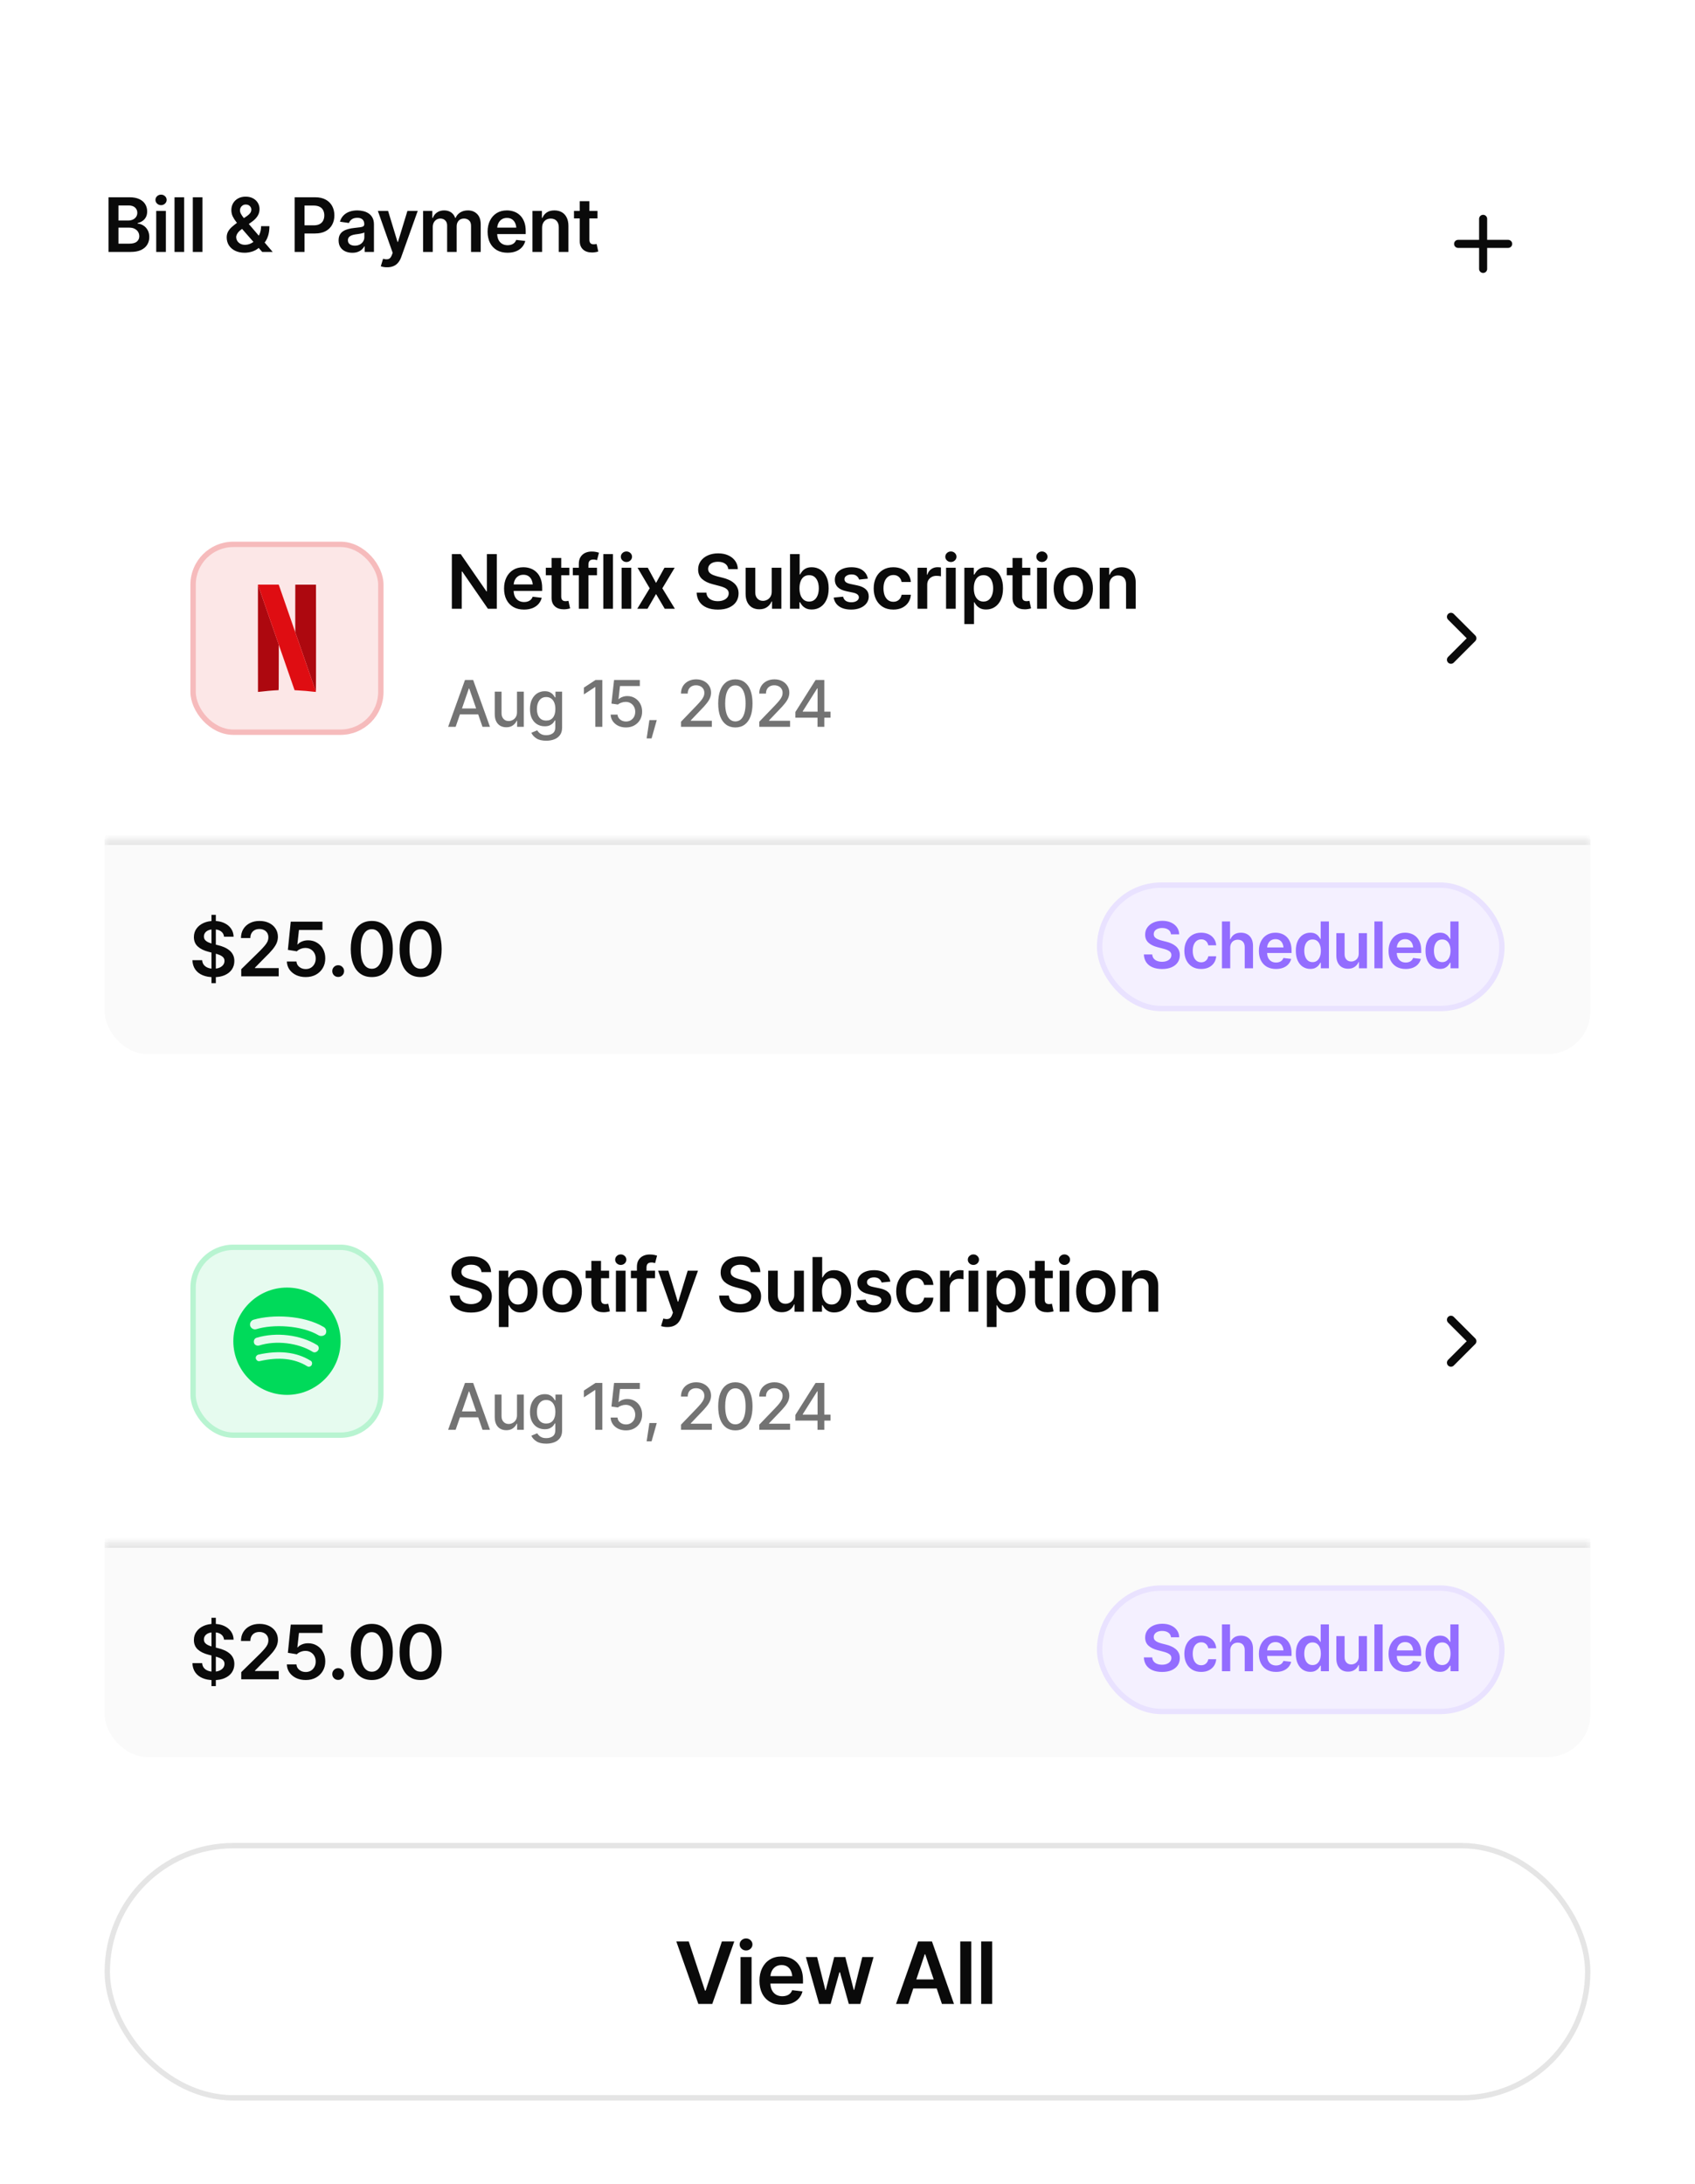 <svg width="316" height="407" viewBox="0 0 316 407" fill="none" xmlns="http://www.w3.org/2000/svg">
<g filter="url(#filter0_dd_897_84345)">
<rect x="3.5" y="1.449" width="309" height="398" rx="12" fill="white"/>
<path d="M20.238 42.949V32.764H24.148C24.882 32.764 25.493 32.88 25.98 33.112C26.468 33.34 26.833 33.655 27.074 34.056C27.316 34.452 27.436 34.901 27.436 35.402C27.436 35.817 27.357 36.172 27.197 36.469C27.042 36.76 26.83 36.997 26.561 37.18C26.293 37.362 25.992 37.494 25.659 37.576V37.679C26.024 37.692 26.37 37.802 26.698 38.007C27.031 38.207 27.302 38.49 27.512 38.855C27.726 39.219 27.833 39.659 27.833 40.174C27.833 40.703 27.705 41.176 27.45 41.596C27.2 42.01 26.817 42.341 26.302 42.587C25.791 42.828 25.146 42.949 24.367 42.949H20.238ZM22.084 41.411H24.066C24.736 41.411 25.219 41.281 25.516 41.022C25.816 40.762 25.967 40.431 25.967 40.03C25.967 39.725 25.892 39.452 25.741 39.21C25.591 38.968 25.377 38.777 25.099 38.636C24.825 38.495 24.502 38.424 24.128 38.424H22.084V41.411ZM22.084 37.098H23.916C24.23 37.098 24.515 37.038 24.77 36.92C25.026 36.801 25.226 36.635 25.372 36.421C25.523 36.202 25.598 35.945 25.598 35.648C25.598 35.257 25.459 34.933 25.181 34.678C24.903 34.418 24.495 34.288 23.957 34.288H22.084V37.098ZM29.125 42.949V35.307H30.923V42.949H29.125ZM30.027 34.233C29.74 34.233 29.494 34.138 29.289 33.946C29.084 33.755 28.981 33.525 28.981 33.256C28.981 32.982 29.084 32.75 29.289 32.559C29.494 32.367 29.74 32.272 30.027 32.272C30.31 32.272 30.553 32.367 30.759 32.559C30.964 32.75 31.066 32.98 31.066 33.249C31.066 33.523 30.964 33.755 30.759 33.946C30.553 34.138 30.31 34.233 30.027 34.233ZM34.333 32.764V42.949H32.536V32.764H34.333ZM37.744 32.764V42.949H35.946V32.764H37.744ZM45.619 43.1C44.926 43.1 44.327 42.974 43.821 42.724C43.32 42.473 42.934 42.133 42.666 41.705C42.397 41.272 42.262 40.785 42.262 40.242C42.262 39.837 42.347 39.479 42.515 39.169C42.688 38.855 42.923 38.565 43.219 38.301C43.52 38.032 43.86 37.761 44.238 37.487L46.049 36.257C46.309 36.075 46.507 35.89 46.644 35.703C46.785 35.516 46.856 35.293 46.856 35.033C46.856 34.815 46.765 34.607 46.583 34.411C46.4 34.215 46.147 34.117 45.824 34.117C45.61 34.117 45.42 34.167 45.256 34.268C45.092 34.368 44.965 34.5 44.874 34.664C44.782 34.824 44.737 34.997 44.737 35.184C44.737 35.402 44.798 35.628 44.922 35.86C45.044 36.088 45.206 36.325 45.407 36.571C45.612 36.817 45.828 37.079 46.056 37.357L50.835 42.949H48.88L44.915 38.41C44.618 38.064 44.334 37.722 44.06 37.385C43.791 37.047 43.568 36.699 43.39 36.339C43.217 35.974 43.13 35.58 43.13 35.156C43.13 34.673 43.242 34.242 43.465 33.864C43.689 33.486 43.999 33.19 44.395 32.976C44.796 32.757 45.263 32.648 45.797 32.648C46.334 32.648 46.797 32.755 47.184 32.969C47.572 33.178 47.868 33.459 48.073 33.81C48.282 34.156 48.387 34.539 48.387 34.958C48.387 35.437 48.267 35.865 48.025 36.243C47.788 36.621 47.458 36.965 47.034 37.275L44.969 38.779C44.632 39.03 44.391 39.281 44.245 39.531C44.103 39.777 44.033 39.989 44.033 40.167C44.033 40.436 44.101 40.68 44.238 40.898C44.375 41.117 44.566 41.293 44.812 41.425C45.058 41.557 45.345 41.623 45.673 41.623C46.043 41.623 46.403 41.541 46.754 41.377C47.109 41.208 47.43 40.971 47.717 40.666C48.009 40.361 48.242 39.996 48.415 39.572C48.588 39.144 48.674 38.67 48.674 38.15H50.226C50.226 38.793 50.156 39.353 50.014 39.832C49.873 40.306 49.688 40.707 49.461 41.035C49.233 41.359 48.996 41.618 48.75 41.815C48.668 41.874 48.59 41.931 48.517 41.985C48.444 42.04 48.369 42.095 48.292 42.149C47.927 42.477 47.505 42.719 47.027 42.874C46.548 43.024 46.079 43.1 45.619 43.1ZM54.929 42.949V32.764H58.75C59.534 32.764 60.19 32.91 60.719 33.201C61.252 33.493 61.655 33.894 61.929 34.404C62.202 34.915 62.339 35.493 62.339 36.141C62.339 36.792 62.2 37.373 61.922 37.884C61.648 38.39 61.243 38.788 60.705 39.08C60.167 39.367 59.507 39.511 58.723 39.511H56.193V37.993H58.47C58.93 37.993 59.306 37.916 59.598 37.761C59.894 37.601 60.11 37.383 60.247 37.105C60.388 36.822 60.459 36.501 60.459 36.141C60.459 35.776 60.388 35.457 60.247 35.184C60.11 34.906 59.894 34.691 59.598 34.541C59.306 34.386 58.928 34.309 58.463 34.309H56.775V42.949H54.929ZM65.688 43.106C65.201 43.106 64.763 43.02 64.376 42.847C63.988 42.669 63.683 42.409 63.46 42.067C63.236 41.726 63.125 41.304 63.125 40.803C63.125 40.374 63.205 40.019 63.364 39.736C63.523 39.454 63.74 39.228 64.013 39.06C64.291 38.891 64.604 38.763 64.95 38.677C65.296 38.586 65.654 38.522 66.023 38.485C66.474 38.435 66.839 38.392 67.117 38.355C67.395 38.319 67.596 38.26 67.719 38.178C67.846 38.096 67.91 37.968 67.91 37.795V37.761C67.91 37.392 67.8 37.105 67.582 36.899C67.363 36.694 67.044 36.592 66.625 36.592C66.183 36.592 65.832 36.688 65.572 36.879C65.317 37.07 65.144 37.296 65.052 37.556L63.378 37.316C63.51 36.852 63.729 36.464 64.034 36.154C64.339 35.84 64.711 35.605 65.148 35.45C65.59 35.291 66.078 35.211 66.611 35.211C66.976 35.211 67.34 35.254 67.705 35.341C68.069 35.423 68.404 35.564 68.71 35.765C69.015 35.965 69.259 36.234 69.441 36.571C69.624 36.908 69.715 37.33 69.715 37.836V42.949H67.985V41.897H67.93C67.821 42.106 67.666 42.304 67.466 42.491C67.27 42.673 67.023 42.822 66.727 42.935C66.436 43.05 66.089 43.106 65.688 43.106ZM66.146 41.78C66.511 41.78 66.825 41.71 67.09 41.568C67.354 41.422 67.559 41.231 67.705 40.994C67.851 40.753 67.924 40.491 67.924 40.208V39.312C67.864 39.358 67.769 39.401 67.636 39.442C67.504 39.479 67.354 39.513 67.185 39.545C67.017 39.577 66.85 39.604 66.686 39.627C66.527 39.65 66.388 39.668 66.269 39.682C66 39.718 65.759 39.78 65.545 39.866C65.335 39.948 65.169 40.062 65.046 40.208C64.923 40.354 64.861 40.543 64.861 40.775C64.861 41.108 64.982 41.359 65.223 41.527C65.465 41.696 65.773 41.78 66.146 41.78ZM72.175 45.807C71.929 45.811 71.701 45.793 71.492 45.752C71.287 45.715 71.12 45.672 70.993 45.622L71.416 44.221L71.505 44.248C71.87 44.344 72.18 44.351 72.435 44.269C72.695 44.187 72.902 43.938 73.057 43.523L73.207 43.113L70.446 35.307H72.353L74.11 41.083H74.192L75.956 35.307H77.876L74.814 43.872C74.673 44.278 74.486 44.624 74.253 44.911C74.021 45.203 73.734 45.424 73.392 45.574C73.05 45.729 72.645 45.807 72.175 45.807ZM78.881 42.949V35.307H80.597V36.612H80.693C80.852 36.175 81.116 35.833 81.486 35.587C81.855 35.336 82.292 35.211 82.798 35.211C83.318 35.211 83.755 35.336 84.111 35.587C84.466 35.838 84.714 36.179 84.856 36.612H84.938C85.111 36.188 85.398 35.849 85.799 35.594C86.2 35.339 86.679 35.211 87.235 35.211C87.936 35.211 88.508 35.434 88.95 35.881C89.397 36.323 89.62 36.97 89.62 37.822V42.949H87.816V38.096C87.816 37.626 87.688 37.282 87.433 37.063C87.182 36.84 86.874 36.728 86.51 36.728C86.077 36.728 85.74 36.865 85.498 37.139C85.257 37.408 85.136 37.754 85.136 38.178V42.949H83.359V38.027C83.359 37.631 83.242 37.316 83.01 37.084C82.778 36.847 82.47 36.728 82.087 36.728C81.827 36.728 81.59 36.795 81.376 36.927C81.162 37.059 80.991 37.243 80.864 37.48C80.74 37.717 80.679 37.991 80.679 38.301V42.949H78.881ZM94.617 43.1C93.852 43.1 93.191 42.94 92.635 42.621C92.079 42.297 91.65 41.842 91.35 41.254C91.053 40.666 90.905 39.973 90.905 39.176C90.905 38.387 91.053 37.697 91.35 37.105C91.646 36.508 92.063 36.043 92.6 35.71C93.138 35.377 93.772 35.211 94.501 35.211C94.97 35.211 95.415 35.286 95.834 35.437C96.258 35.587 96.631 35.819 96.955 36.134C97.283 36.448 97.541 36.849 97.728 37.337C97.914 37.82 98.008 38.397 98.008 39.066V39.627H91.746V38.417H97.112L96.271 38.773C96.271 38.34 96.205 37.964 96.073 37.645C95.941 37.321 95.745 37.068 95.485 36.886C95.225 36.703 94.902 36.612 94.515 36.612C94.127 36.612 93.797 36.703 93.523 36.886C93.25 37.068 93.043 37.314 92.901 37.624C92.76 37.929 92.689 38.271 92.689 38.649V39.49C92.689 39.955 92.769 40.354 92.929 40.687C93.093 41.015 93.321 41.265 93.612 41.438C93.909 41.612 94.252 41.698 94.644 41.698C94.9 41.698 95.132 41.662 95.342 41.589C95.556 41.516 95.738 41.407 95.889 41.261C96.043 41.11 96.162 40.926 96.244 40.707L97.926 40.905C97.816 41.347 97.614 41.735 97.317 42.067C97.026 42.395 96.65 42.651 96.189 42.833C95.734 43.011 95.21 43.1 94.617 43.1ZM101.063 38.478V42.949H99.265V35.307H101.029V36.612H101.118C101.291 36.184 101.562 35.844 101.931 35.594C102.305 35.339 102.779 35.211 103.353 35.211C103.882 35.211 104.342 35.323 104.734 35.546C105.126 35.769 105.429 36.097 105.643 36.53C105.862 36.959 105.971 37.478 105.971 38.089V42.949H104.173V38.369C104.173 37.859 104.041 37.46 103.777 37.173C103.513 36.881 103.148 36.735 102.683 36.735C102.369 36.735 102.089 36.804 101.842 36.94C101.601 37.077 101.409 37.275 101.268 37.535C101.131 37.79 101.063 38.105 101.063 38.478ZM111.392 35.307V36.701H107.01V35.307H111.392ZM108.083 33.488H109.881V40.652C109.881 40.953 109.947 41.176 110.079 41.322C110.212 41.464 110.421 41.534 110.708 41.534C110.786 41.534 110.872 41.527 110.968 41.514C111.064 41.5 111.15 41.484 111.228 41.466L111.536 42.874C111.344 42.933 111.15 42.977 110.954 43.004C110.758 43.036 110.563 43.052 110.367 43.052C109.656 43.052 109.097 42.865 108.692 42.491C108.286 42.113 108.083 41.598 108.083 40.946V33.488Z" fill="#0A0A0A"/>
<g filter="url(#filter1_dd_897_84345)">
<rect x="256.5" y="17.449" width="40" height="40" rx="20" fill="white"/>
<path d="M276.5 32.783V42.116" stroke="#0A0A0A" stroke-width="1.5" stroke-linecap="round" stroke-linejoin="round"/>
<path d="M271.836 37.449H281.169" stroke="#0A0A0A" stroke-width="1.5" stroke-linecap="round" stroke-linejoin="round"/>
</g>
<g filter="url(#filter2_dd_897_84345)">
<g clip-path="url(#clip0_897_84345)">
<rect x="19.5" y="73.449" width="277" height="115" rx="8" fill="white"/>
<rect x="35.5" y="92.949" width="36" height="36" rx="8" fill="#DF0D12" fill-opacity="0.1"/>
<rect x="36" y="93.449" width="35" height="35" rx="7.5" stroke="#DF0D12" stroke-opacity="0.2"/>
<g clip-path="url(#clip1_897_84345)">
<path d="M51.978 112.166L51.969 116.383C51.969 120.391 51.961 120.616 51.919 120.616C51.769 120.616 50.503 120.699 50.078 120.741C49.803 120.766 49.244 120.824 48.844 120.874C48.436 120.924 48.103 120.958 48.094 120.949C48.094 120.941 48.086 116.441 48.086 110.941V100.949L51.978 112.166ZM58.911 100.958H55.053L55.044 105.383V109.823L58.903 120.941C58.919 120.933 58.919 116.424 58.919 110.933L58.911 100.958Z" fill="#AD080F"/>
<path d="M58.903 120.941H58.869C58.803 120.941 58.669 120.933 58.511 120.916C57.619 120.808 56.444 120.699 55.494 120.658C55.186 120.641 54.928 120.624 54.919 120.624C54.919 120.624 54.678 119.924 54.219 118.616C53.778 117.341 53.128 115.474 52.286 113.049L51.978 112.166L48.086 100.949H51.961L52.128 101.424L52.861 103.533L58.903 120.941Z" fill="#DF0D12"/>
</g>
<path d="M92.619 95.264V105.449H90.965L86.173 98.511H86.084V105.449H84.238V95.264H85.893L90.685 102.202H90.773V95.264H92.619ZM97.684 105.6C96.919 105.6 96.258 105.44 95.702 105.121C95.146 104.798 94.718 104.342 94.417 103.754C94.121 103.166 93.972 102.473 93.972 101.676C93.972 100.887 94.121 100.197 94.417 99.605C94.713 99.007 95.13 98.543 95.668 98.21C96.206 97.877 96.839 97.711 97.568 97.711C98.037 97.711 98.482 97.786 98.901 97.936C99.325 98.087 99.699 98.319 100.022 98.634C100.35 98.948 100.608 99.349 100.795 99.837C100.981 100.32 101.075 100.896 101.075 101.566V102.127H94.813V100.917H100.179L99.339 101.272C99.339 100.84 99.272 100.464 99.14 100.145C99.008 99.821 98.812 99.568 98.552 99.386C98.293 99.204 97.969 99.112 97.582 99.112C97.194 99.112 96.864 99.204 96.591 99.386C96.317 99.568 96.11 99.814 95.969 100.124C95.827 100.429 95.757 100.771 95.757 101.149V101.99C95.757 102.455 95.836 102.854 95.996 103.187C96.16 103.515 96.388 103.765 96.679 103.938C96.976 104.112 97.32 104.198 97.712 104.198C97.967 104.198 98.199 104.162 98.409 104.089C98.623 104.016 98.805 103.907 98.956 103.761C99.111 103.61 99.229 103.426 99.311 103.207L100.993 103.405C100.884 103.847 100.681 104.235 100.384 104.567C100.093 104.896 99.717 105.151 99.257 105.333C98.801 105.511 98.277 105.6 97.684 105.6ZM106.14 97.807V99.201H101.758V97.807H106.14ZM102.831 95.988H104.629V103.152C104.629 103.453 104.695 103.676 104.828 103.822C104.96 103.964 105.169 104.034 105.456 104.034C105.534 104.034 105.621 104.027 105.716 104.014C105.812 104 105.899 103.984 105.976 103.966L106.284 105.374C106.092 105.433 105.899 105.477 105.703 105.504C105.507 105.536 105.311 105.552 105.115 105.552C104.404 105.552 103.845 105.365 103.44 104.991C103.034 104.613 102.831 104.098 102.831 103.446V95.988ZM111.294 97.807V99.201H106.789V97.807H111.294ZM107.91 105.449V97.089C107.91 96.574 108.017 96.145 108.232 95.804C108.446 95.462 108.733 95.207 109.093 95.038C109.458 94.87 109.859 94.785 110.296 94.785C110.611 94.785 110.889 94.81 111.13 94.86C111.376 94.91 111.556 94.956 111.67 94.997L111.301 96.392C111.228 96.364 111.135 96.339 111.021 96.316C110.907 96.289 110.777 96.275 110.631 96.275C110.298 96.275 110.059 96.357 109.913 96.522C109.772 96.686 109.701 96.918 109.701 97.219V105.449H107.91ZM114.274 95.264V105.449H112.476V95.264H114.274ZM115.887 105.449V97.807H117.685V105.449H115.887ZM116.79 96.733C116.503 96.733 116.256 96.638 116.051 96.446C115.846 96.255 115.744 96.025 115.744 95.756C115.744 95.482 115.846 95.25 116.051 95.059C116.256 94.867 116.503 94.772 116.79 94.772C117.072 94.772 117.316 94.867 117.521 95.059C117.726 95.25 117.829 95.48 117.829 95.749C117.829 96.022 117.726 96.255 117.521 96.446C117.316 96.638 117.072 96.733 116.79 96.733ZM120.768 97.807L122.306 100.637L123.871 97.807H125.779L123.482 101.635L125.82 105.449H123.926L122.306 102.701L120.713 105.449H118.806L121.123 101.635L118.861 97.807H120.768ZM133.838 105.606C133.045 105.606 132.357 105.483 131.773 105.237C131.19 104.991 130.734 104.633 130.406 104.164C130.078 103.69 129.9 103.116 129.873 102.441H131.691C131.719 102.797 131.828 103.093 132.019 103.33C132.211 103.562 132.461 103.738 132.771 103.856C133.086 103.975 133.434 104.034 133.817 104.034C134.218 104.034 134.571 103.973 134.877 103.85C135.182 103.727 135.421 103.556 135.594 103.337C135.768 103.118 135.854 102.863 135.854 102.571C135.854 102.307 135.777 102.09 135.622 101.922C135.467 101.749 135.253 101.603 134.979 101.484C134.706 101.366 134.385 101.261 134.015 101.17L132.86 100.869C132.022 100.655 131.361 100.329 130.878 99.892C130.395 99.45 130.153 98.862 130.153 98.128C130.153 97.526 130.315 97.002 130.638 96.556C130.962 96.105 131.404 95.754 131.965 95.503C132.53 95.252 133.168 95.127 133.879 95.127C134.603 95.127 135.239 95.252 135.786 95.503C136.333 95.754 136.761 96.1 137.071 96.542C137.381 96.984 137.543 97.492 137.556 98.066H135.772C135.727 97.629 135.533 97.292 135.191 97.055C134.854 96.813 134.41 96.692 133.858 96.692C133.475 96.692 133.145 96.749 132.867 96.863C132.594 96.977 132.384 97.134 132.238 97.335C132.092 97.535 132.019 97.763 132.019 98.019C132.019 98.301 132.104 98.534 132.272 98.716C132.445 98.894 132.664 99.037 132.928 99.147C133.197 99.256 133.471 99.347 133.749 99.42L134.699 99.659C135.082 99.75 135.451 99.873 135.806 100.028C136.162 100.179 136.481 100.37 136.763 100.603C137.051 100.83 137.276 101.108 137.44 101.437C137.609 101.765 137.693 102.15 137.693 102.592C137.693 103.184 137.54 103.708 137.235 104.164C136.93 104.615 136.49 104.968 135.916 105.224C135.342 105.479 134.649 105.606 133.838 105.606ZM143.873 102.243V97.807H145.67V105.449H143.927V104.089H143.845C143.672 104.517 143.389 104.868 142.998 105.142C142.606 105.415 142.123 105.549 141.548 105.545C141.047 105.545 140.605 105.436 140.222 105.217C139.844 104.993 139.545 104.668 139.327 104.239C139.112 103.806 139.005 103.285 139.005 102.674V97.807H140.803V102.4C140.803 102.879 140.935 103.262 141.2 103.549C141.469 103.836 141.819 103.977 142.252 103.973C142.517 103.973 142.772 103.909 143.018 103.781C143.269 103.654 143.474 103.462 143.633 103.207C143.793 102.952 143.873 102.631 143.873 102.243ZM151.337 105.586C150.904 105.586 150.542 105.513 150.25 105.367C149.963 105.217 149.731 105.039 149.553 104.834C149.38 104.624 149.248 104.426 149.156 104.239H149.047V105.449H147.283V95.264H149.081V99.071H149.156C149.248 98.889 149.377 98.693 149.546 98.483C149.715 98.269 149.943 98.087 150.23 97.936C150.521 97.786 150.893 97.711 151.344 97.711C151.932 97.711 152.463 97.861 152.937 98.162C153.411 98.463 153.787 98.905 154.065 99.488C154.347 100.072 154.488 100.789 154.488 101.642C154.488 102.48 154.352 103.193 154.078 103.781C153.805 104.369 153.429 104.818 152.95 105.128C152.476 105.433 151.939 105.586 151.337 105.586ZM150.845 104.109C151.241 104.109 151.572 104.002 151.836 103.788C152.105 103.574 152.308 103.28 152.445 102.906C152.581 102.533 152.65 102.109 152.65 101.635C152.65 101.161 152.581 100.739 152.445 100.37C152.308 100.001 152.107 99.712 151.843 99.502C151.579 99.292 151.246 99.188 150.845 99.188C150.458 99.188 150.129 99.288 149.861 99.488C149.596 99.689 149.393 99.974 149.252 100.343C149.115 100.707 149.047 101.138 149.047 101.635C149.047 102.127 149.115 102.56 149.252 102.934C149.393 103.303 149.599 103.592 149.867 103.802C150.136 104.007 150.462 104.109 150.845 104.109ZM161.796 99.837L160.162 100.008C160.094 99.757 159.946 99.536 159.718 99.345C159.49 99.149 159.169 99.051 158.754 99.051C158.38 99.051 158.066 99.133 157.81 99.297C157.56 99.461 157.434 99.671 157.434 99.926C157.434 100.149 157.517 100.334 157.681 100.479C157.849 100.621 158.127 100.735 158.515 100.821L159.82 101.095C160.536 101.245 161.071 101.491 161.427 101.833C161.782 102.175 161.96 102.617 161.96 103.159C161.96 103.638 161.821 104.062 161.543 104.431C161.265 104.8 160.88 105.087 160.388 105.292C159.9 105.497 159.337 105.6 158.699 105.6C157.765 105.6 157.013 105.404 156.443 105.012C155.878 104.615 155.539 104.066 155.425 103.364L157.182 103.2C157.259 103.542 157.428 103.802 157.687 103.979C157.952 104.153 158.289 104.239 158.699 104.239C159.128 104.239 159.472 104.153 159.731 103.979C159.991 103.802 160.121 103.585 160.121 103.33C160.121 102.902 159.779 102.61 159.096 102.455L157.79 102.182C157.056 102.022 156.514 101.765 156.163 101.409C155.812 101.049 155.637 100.591 155.637 100.035C155.637 99.561 155.767 99.151 156.026 98.805C156.286 98.458 156.648 98.189 157.113 97.998C157.578 97.807 158.116 97.711 158.726 97.711C159.624 97.711 160.328 97.905 160.839 98.292C161.354 98.675 161.673 99.19 161.796 99.837ZM166.54 105.6C165.779 105.6 165.125 105.433 164.578 105.101C164.031 104.763 163.612 104.299 163.32 103.706C163.028 103.114 162.882 102.432 162.882 101.662C162.882 100.883 163.031 100.197 163.327 99.605C163.623 99.012 164.045 98.549 164.591 98.217C165.138 97.88 165.783 97.711 166.526 97.711C167.15 97.711 167.702 97.825 168.18 98.053C168.659 98.281 169.039 98.602 169.322 99.017C169.609 99.427 169.773 99.908 169.814 100.459H168.091C168.046 100.213 167.957 99.992 167.825 99.796C167.693 99.6 167.52 99.445 167.305 99.331C167.096 99.217 166.845 99.16 166.553 99.16C166.184 99.16 165.861 99.26 165.583 99.461C165.309 99.657 165.095 99.939 164.94 100.309C164.785 100.678 164.708 101.12 164.708 101.635C164.708 102.154 164.783 102.603 164.933 102.981C165.084 103.355 165.298 103.645 165.576 103.85C165.854 104.05 166.18 104.15 166.553 104.15C166.95 104.15 167.285 104.034 167.558 103.802C167.836 103.569 168.014 103.248 168.091 102.838H169.814C169.773 103.38 169.614 103.859 169.336 104.273C169.058 104.688 168.682 105.014 168.208 105.251C167.734 105.483 167.178 105.6 166.54 105.6ZM171.065 105.449V97.807H172.808V99.092H172.89C173.027 98.645 173.266 98.303 173.608 98.066C173.95 97.825 174.339 97.704 174.777 97.704C174.872 97.704 174.982 97.709 175.105 97.718C175.232 97.727 175.337 97.738 175.419 97.752V99.406C175.342 99.379 175.221 99.356 175.057 99.338C174.893 99.32 174.736 99.311 174.585 99.311C174.253 99.311 173.956 99.381 173.697 99.522C173.437 99.664 173.232 99.857 173.081 100.104C172.936 100.35 172.863 100.637 172.863 100.965V105.449H171.065ZM176.376 105.449V97.807H178.174V105.449H176.376ZM177.278 96.733C176.991 96.733 176.745 96.638 176.54 96.446C176.335 96.255 176.232 96.025 176.232 95.756C176.232 95.482 176.335 95.25 176.54 95.059C176.745 94.867 176.991 94.772 177.278 94.772C177.561 94.772 177.805 94.867 178.01 95.059C178.215 95.25 178.317 95.48 178.317 95.749C178.317 96.022 178.215 96.255 178.01 96.446C177.805 96.638 177.561 96.733 177.278 96.733ZM179.787 108.307V97.807H181.551V99.071H181.66C181.751 98.889 181.881 98.693 182.05 98.483C182.218 98.269 182.446 98.087 182.733 97.936C183.025 97.786 183.396 97.711 183.847 97.711C184.435 97.711 184.966 97.861 185.44 98.162C185.914 98.463 186.29 98.905 186.568 99.488C186.851 100.072 186.992 100.789 186.992 101.642C186.992 102.48 186.855 103.193 186.582 103.781C186.308 104.369 185.932 104.818 185.454 105.128C184.98 105.433 184.442 105.586 183.841 105.586C183.408 105.586 183.045 105.513 182.754 105.367C182.467 105.217 182.234 105.039 182.056 104.834C181.883 104.624 181.751 104.426 181.66 104.239H181.585V108.307H179.787ZM183.348 104.109C183.745 104.109 184.075 104.002 184.34 103.788C184.609 103.574 184.811 103.28 184.948 102.906C185.085 102.533 185.153 102.109 185.153 101.635C185.153 101.161 185.085 100.739 184.948 100.37C184.811 100.001 184.611 99.712 184.346 99.502C184.082 99.292 183.749 99.188 183.348 99.188C182.961 99.188 182.633 99.288 182.364 99.488C182.1 99.689 181.897 99.974 181.756 100.343C181.619 100.707 181.551 101.138 181.551 101.635C181.551 102.127 181.619 102.56 181.756 102.934C181.897 103.303 182.102 103.592 182.371 103.802C182.64 104.007 182.966 104.109 183.348 104.109ZM192.078 97.807V99.201H187.696V97.807H192.078ZM188.769 95.988H190.567V103.152C190.567 103.453 190.633 103.676 190.765 103.822C190.897 103.964 191.107 104.034 191.394 104.034C191.472 104.034 191.558 104.027 191.654 104.014C191.75 104 191.836 103.984 191.914 103.966L192.221 105.374C192.03 105.433 191.836 105.477 191.64 105.504C191.444 105.536 191.248 105.552 191.052 105.552C190.341 105.552 189.783 105.365 189.377 104.991C188.972 104.613 188.769 104.098 188.769 103.446V95.988ZM193.349 105.449V97.807H195.147V105.449H193.349ZM194.251 96.733C193.964 96.733 193.718 96.638 193.513 96.446C193.308 96.255 193.205 96.025 193.205 95.756C193.205 95.482 193.308 95.25 193.513 95.059C193.718 94.867 193.964 94.772 194.251 94.772C194.534 94.772 194.778 94.867 194.983 95.059C195.188 95.25 195.29 95.48 195.29 95.749C195.29 96.022 195.188 96.255 194.983 96.446C194.778 96.638 194.534 96.733 194.251 96.733ZM200.089 105.6C199.341 105.6 198.694 105.436 198.147 105.107C197.601 104.779 197.177 104.319 196.876 103.727C196.58 103.134 196.432 102.446 196.432 101.662C196.432 100.874 196.58 100.183 196.876 99.591C197.177 98.994 197.601 98.531 198.147 98.203C198.694 97.875 199.341 97.711 200.089 97.711C200.836 97.711 201.483 97.875 202.03 98.203C202.577 98.531 203.001 98.994 203.302 99.591C203.603 100.183 203.753 100.874 203.753 101.662C203.753 102.446 203.603 103.134 203.302 103.727C203.001 104.319 202.577 104.779 202.03 105.107C201.483 105.436 200.836 105.6 200.089 105.6ZM200.089 104.15C200.504 104.15 200.845 104.041 201.114 103.822C201.383 103.599 201.584 103.298 201.716 102.92C201.853 102.542 201.921 102.122 201.921 101.662C201.921 101.193 201.853 100.769 201.716 100.391C201.584 100.012 201.383 99.714 201.114 99.495C200.845 99.272 200.504 99.16 200.089 99.16C199.683 99.16 199.344 99.272 199.07 99.495C198.797 99.714 198.592 100.012 198.455 100.391C198.323 100.769 198.257 101.193 198.257 101.662C198.257 102.122 198.323 102.542 198.455 102.92C198.592 103.298 198.797 103.599 199.07 103.822C199.344 104.041 199.683 104.15 200.089 104.15ZM206.822 100.979V105.449H205.024V97.807H206.788V99.112H206.877C207.05 98.684 207.321 98.344 207.69 98.094C208.064 97.838 208.538 97.711 209.112 97.711C209.641 97.711 210.101 97.823 210.493 98.046C210.885 98.269 211.188 98.597 211.402 99.03C211.621 99.459 211.73 99.978 211.73 100.589V105.449H209.932V100.869C209.932 100.359 209.8 99.96 209.536 99.673C209.271 99.381 208.907 99.235 208.442 99.235C208.128 99.235 207.847 99.304 207.601 99.44C207.36 99.577 207.168 99.775 207.027 100.035C206.89 100.29 206.822 100.605 206.822 100.979Z" fill="#0A0A0A"/>
<path d="M84.947 127.449H83.547L86.688 118.719H88.211L91.346 127.449H89.951L87.478 120.307H87.408L84.947 127.449ZM85.182 124.033H89.711V125.135H85.182V124.033ZM96.385 124.742V120.898H97.65V127.449H96.408V126.312H96.338C96.181 126.66 95.939 126.951 95.611 127.186C95.283 127.42 94.873 127.535 94.381 127.531C93.959 127.531 93.586 127.439 93.261 127.256C92.941 127.072 92.689 126.797 92.506 126.43C92.326 126.062 92.236 125.607 92.236 125.064V120.898H93.502V124.918C93.502 125.359 93.627 125.713 93.877 125.979C94.127 126.244 94.449 126.375 94.844 126.371C95.082 126.371 95.318 126.312 95.552 126.195C95.791 126.078 95.988 125.898 96.144 125.656C96.305 125.414 96.385 125.109 96.385 124.742ZM101.839 130.039C101.058 130.039 100.443 129.893 99.994 129.6C99.544 129.307 99.234 128.959 99.062 128.557L100.152 128.105C100.23 128.23 100.334 128.363 100.462 128.504C100.595 128.645 100.773 128.764 100.996 128.861C101.218 128.959 101.505 129.008 101.857 129.008C102.337 129.008 102.736 128.891 103.052 128.656C103.369 128.426 103.527 128.055 103.527 127.543V126.26H103.439C103.369 126.396 103.261 126.551 103.117 126.723C102.972 126.891 102.775 127.037 102.525 127.162C102.275 127.287 101.949 127.35 101.546 127.35C101.031 127.35 100.566 127.229 100.152 126.986C99.742 126.74 99.414 126.381 99.168 125.908C98.925 125.432 98.804 124.846 98.804 124.15C98.804 123.455 98.923 122.859 99.162 122.363C99.404 121.863 99.732 121.48 100.146 121.215C100.56 120.949 101.031 120.816 101.558 120.816C101.964 120.816 102.292 120.885 102.542 121.021C102.796 121.154 102.994 121.311 103.134 121.49C103.275 121.67 103.384 121.828 103.462 121.965H103.556V120.898H104.792V127.596C104.792 128.158 104.662 128.619 104.4 128.979C104.142 129.338 103.791 129.604 103.345 129.775C102.9 129.951 102.398 130.039 101.839 130.039ZM101.828 126.289C102.378 126.289 102.8 126.1 103.093 125.721C103.39 125.338 103.539 124.809 103.539 124.133C103.539 123.691 103.474 123.305 103.345 122.973C103.216 122.637 103.025 122.375 102.771 122.188C102.517 121.996 102.203 121.9 101.828 121.9C101.445 121.9 101.125 122 100.867 122.199C100.613 122.395 100.421 122.662 100.292 123.002C100.164 123.338 100.099 123.715 100.099 124.133C100.099 124.559 100.164 124.936 100.292 125.264C100.421 125.588 100.615 125.84 100.873 126.02C101.134 126.199 101.453 126.289 101.828 126.289ZM112.292 118.719V127.449H110.991V120.043H110.933L108.858 121.408V120.143L111.026 118.719H112.292ZM116.704 127.566C116.169 127.566 115.688 127.465 115.263 127.262C114.841 127.055 114.503 126.771 114.249 126.412C113.995 126.049 113.86 125.637 113.845 125.176H115.122C115.153 125.547 115.319 125.854 115.62 126.096C115.921 126.338 116.282 126.459 116.704 126.459C117.04 126.459 117.337 126.381 117.595 126.225C117.852 126.068 118.055 125.855 118.204 125.586C118.352 125.312 118.427 125 118.427 124.648C118.427 124.297 118.35 123.982 118.198 123.705C118.046 123.424 117.835 123.203 117.565 123.043C117.3 122.883 116.993 122.803 116.645 122.803C116.38 122.803 116.114 122.85 115.848 122.943C115.583 123.033 115.368 123.15 115.204 123.295L113.991 123.119L114.483 118.719H119.282V119.85H115.585L115.309 122.293H115.356C115.524 122.125 115.749 121.988 116.03 121.883C116.315 121.773 116.622 121.719 116.95 121.719C117.481 121.719 117.954 121.846 118.368 122.1C118.786 122.35 119.114 122.693 119.352 123.131C119.591 123.564 119.71 124.062 119.71 124.625C119.71 125.191 119.581 125.697 119.323 126.143C119.065 126.584 118.71 126.932 118.257 127.186C117.807 127.439 117.29 127.566 116.704 127.566ZM120.553 129.611L121.069 126.195H122.44L121.473 129.611H120.553ZM126.963 127.449V126.5L129.916 123.43C130.229 123.102 130.486 122.812 130.69 122.562C130.897 122.309 131.051 122.068 131.152 121.842C131.258 121.615 131.311 121.375 131.311 121.121C131.311 120.828 131.242 120.576 131.106 120.365C130.969 120.154 130.783 119.992 130.549 119.879C130.315 119.766 130.049 119.709 129.752 119.709C129.44 119.709 129.168 119.773 128.938 119.902C128.707 120.027 128.527 120.207 128.399 120.441C128.274 120.672 128.211 120.943 128.211 121.256H126.957C126.957 120.725 127.078 120.26 127.32 119.861C127.566 119.463 127.902 119.154 128.328 118.936C128.758 118.713 129.242 118.602 129.781 118.602C130.332 118.602 130.816 118.711 131.234 118.93C131.652 119.148 131.979 119.445 132.213 119.82C132.447 120.191 132.565 120.611 132.565 121.08C132.565 121.404 132.504 121.721 132.383 122.029C132.266 122.338 132.057 122.684 131.756 123.066C131.459 123.445 131.045 123.902 130.514 124.438L128.779 126.254V126.324H132.705V127.449H126.963ZM137.094 127.566C136.422 127.566 135.846 127.391 135.365 127.039C134.889 126.688 134.523 126.18 134.269 125.516C134.019 124.848 133.894 124.039 133.894 123.09C133.894 122.145 134.021 121.338 134.275 120.67C134.529 119.998 134.894 119.486 135.371 119.135C135.851 118.779 136.426 118.602 137.094 118.602C137.765 118.602 138.34 118.779 138.816 119.135C139.297 119.486 139.662 119.998 139.912 120.67C140.166 121.338 140.293 122.145 140.293 123.09C140.293 124.039 140.168 124.848 139.918 125.516C139.668 126.18 139.305 126.688 138.828 127.039C138.351 127.391 137.773 127.566 137.094 127.566ZM137.094 126.441C137.504 126.441 137.849 126.311 138.131 126.049C138.412 125.787 138.627 125.406 138.775 124.906C138.924 124.402 138.998 123.797 138.998 123.09C138.998 122.379 138.924 121.773 138.775 121.273C138.627 120.77 138.412 120.387 138.131 120.125C137.849 119.859 137.504 119.727 137.094 119.727C136.488 119.727 136.019 120.021 135.687 120.611C135.359 121.197 135.195 122.023 135.195 123.09C135.195 123.797 135.269 124.402 135.418 124.906C135.566 125.406 135.781 125.787 136.062 126.049C136.347 126.311 136.691 126.441 137.094 126.441ZM141.552 127.449V126.5L144.505 123.43C144.818 123.102 145.076 122.812 145.279 122.562C145.486 122.309 145.64 122.068 145.742 121.842C145.847 121.615 145.9 121.375 145.9 121.121C145.9 120.828 145.832 120.576 145.695 120.365C145.558 120.154 145.373 119.992 145.138 119.879C144.904 119.766 144.638 119.709 144.341 119.709C144.029 119.709 143.757 119.773 143.527 119.902C143.296 120.027 143.117 120.207 142.988 120.441C142.863 120.672 142.8 120.943 142.8 121.256H141.546C141.546 120.725 141.668 120.26 141.91 119.861C142.156 119.463 142.492 119.154 142.918 118.936C143.347 118.713 143.832 118.602 144.371 118.602C144.921 118.602 145.406 118.711 145.824 118.93C146.242 119.148 146.568 119.445 146.802 119.82C147.037 120.191 147.154 120.611 147.154 121.08C147.154 121.404 147.093 121.721 146.972 122.029C146.855 122.338 146.646 122.684 146.345 123.066C146.048 123.445 145.634 123.902 145.103 124.438L143.369 126.254V126.324H147.295V127.449H141.552ZM148.285 125.744V124.684L152.052 118.719H152.89V120.289H152.351L149.656 124.555V124.625H154.829V125.744H148.285ZM152.41 127.449V125.422L152.421 124.936V118.719H153.675V127.449H152.41Z" fill="#737373"/>
<path d="M270.5 106.949L274.5 110.949L270.5 114.949" stroke="#0A0A0A" stroke-width="1.5" stroke-linecap="round" stroke-linejoin="round"/>
<mask id="path-14-inside-1_897_84345" fill="white">
<path d="M19.5 148.449H296.5V188.449H19.5V148.449Z"/>
</mask>
<path d="M19.5 148.449H296.5V188.449H19.5V148.449Z" fill="#FAFAFA"/>
<path d="M19.5 148.449V149.449H296.5V148.449V147.449H19.5V148.449Z" fill="#E5E5E5" mask="url(#path-14-inside-1_897_84345)"/>
<path d="M39.424 175.221V162.492H40.237V175.221H39.424ZM39.834 174.106C39.041 174.106 38.353 173.983 37.77 173.737C37.186 173.491 36.73 173.133 36.402 172.664C36.074 172.19 35.897 171.616 35.869 170.941H37.688C37.715 171.297 37.824 171.593 38.016 171.83C38.207 172.062 38.458 172.238 38.768 172.356C39.082 172.475 39.431 172.534 39.813 172.534C40.215 172.534 40.568 172.473 40.873 172.35C41.178 172.227 41.418 172.056 41.591 171.837C41.764 171.618 41.851 171.363 41.851 171.071C41.851 170.807 41.773 170.59 41.618 170.422C41.463 170.249 41.249 170.103 40.976 169.984C40.702 169.866 40.381 169.761 40.012 169.67L38.856 169.369C38.018 169.155 37.357 168.829 36.874 168.392C36.391 167.95 36.149 167.362 36.149 166.628C36.149 166.026 36.311 165.502 36.635 165.056C36.958 164.604 37.4 164.254 37.961 164.003C38.526 163.752 39.164 163.627 39.875 163.627C40.6 163.627 41.235 163.752 41.782 164.003C42.329 164.254 42.758 164.6 43.067 165.042C43.377 165.484 43.539 165.992 43.553 166.566H41.769C41.723 166.129 41.529 165.792 41.188 165.555C40.85 165.313 40.406 165.192 39.855 165.192C39.472 165.192 39.141 165.249 38.863 165.363C38.59 165.477 38.38 165.634 38.234 165.835C38.089 166.035 38.016 166.263 38.016 166.519C38.016 166.801 38.1 167.034 38.269 167.216C38.442 167.394 38.66 167.537 38.925 167.646C39.194 167.756 39.467 167.847 39.745 167.92L40.695 168.159C41.078 168.25 41.447 168.373 41.803 168.528C42.158 168.679 42.477 168.87 42.76 169.103C43.047 169.33 43.273 169.608 43.437 169.937C43.605 170.265 43.69 170.65 43.69 171.092C43.69 171.684 43.537 172.208 43.231 172.664C42.926 173.115 42.486 173.468 41.912 173.724C41.338 173.979 40.645 174.106 39.834 174.106ZM44.974 173.949V172.623L48.515 169.15C48.848 168.809 49.126 168.506 49.349 168.241C49.577 167.977 49.748 167.722 49.862 167.476C49.976 167.225 50.033 166.958 50.033 166.676C50.033 166.357 49.96 166.081 49.814 165.849C49.668 165.616 49.468 165.438 49.213 165.315C48.962 165.192 48.675 165.131 48.351 165.131C48.014 165.131 47.72 165.199 47.469 165.336C47.219 165.473 47.023 165.666 46.882 165.917C46.745 166.168 46.676 166.466 46.676 166.812H44.926C44.926 166.17 45.072 165.612 45.364 165.138C45.66 164.659 46.068 164.288 46.588 164.023C47.107 163.759 47.702 163.627 48.372 163.627C49.06 163.627 49.661 163.755 50.176 164.01C50.691 164.265 51.093 164.616 51.38 165.062C51.667 165.505 51.81 166.01 51.81 166.58C51.81 166.963 51.737 167.339 51.592 167.708C51.446 168.073 51.188 168.48 50.819 168.932C50.455 169.378 49.942 169.918 49.281 170.552L47.531 172.336V172.411H51.961V173.949H44.974ZM56.992 174.086C56.326 174.086 55.731 173.963 55.208 173.717C54.688 173.466 54.273 173.122 53.963 172.685C53.658 172.247 53.496 171.746 53.478 171.181H55.269C55.296 171.595 55.474 171.935 55.802 172.199C56.135 172.464 56.531 172.596 56.992 172.596C57.356 172.596 57.678 172.514 57.956 172.35C58.233 172.181 58.452 171.951 58.612 171.659C58.776 171.363 58.858 171.026 58.858 170.647C58.858 170.26 58.776 169.918 58.612 169.622C58.448 169.321 58.222 169.087 57.935 168.918C57.648 168.745 57.318 168.658 56.944 168.658C56.634 168.658 56.333 168.717 56.041 168.836C55.75 168.95 55.517 169.1 55.344 169.287L53.669 169.014L54.203 163.764H60.116V165.309H55.734L55.44 168.009H55.495C55.686 167.781 55.953 167.596 56.294 167.455C56.641 167.309 57.021 167.236 57.436 167.236C58.056 167.236 58.605 167.382 59.083 167.674C59.566 167.961 59.947 168.357 60.225 168.863C60.503 169.369 60.642 169.95 60.642 170.606C60.642 171.276 60.487 171.876 60.177 172.404C59.867 172.928 59.439 173.341 58.892 173.642C58.345 173.938 57.712 174.086 56.992 174.086ZM63.048 174.065C62.738 174.065 62.476 173.961 62.262 173.751C62.052 173.537 61.947 173.277 61.947 172.972C61.947 172.666 62.052 172.409 62.262 172.199C62.476 171.985 62.738 171.878 63.048 171.878C63.358 171.878 63.618 171.985 63.827 172.199C64.041 172.409 64.149 172.666 64.149 172.972C64.149 173.277 64.041 173.537 63.827 173.751C63.618 173.961 63.358 174.065 63.048 174.065ZM69.316 174.086C68.491 174.086 67.785 173.881 67.197 173.471C66.614 173.056 66.167 172.461 65.857 171.687C65.547 170.907 65.392 169.966 65.392 168.863C65.392 167.76 65.547 166.819 65.857 166.04C66.167 165.256 66.614 164.659 67.197 164.249C67.785 163.834 68.491 163.627 69.316 163.627C70.137 163.627 70.841 163.834 71.429 164.249C72.016 164.664 72.465 165.261 72.775 166.04C73.085 166.819 73.24 167.76 73.24 168.863C73.24 169.966 73.085 170.907 72.775 171.687C72.465 172.461 72.019 173.056 71.435 173.471C70.852 173.881 70.146 174.086 69.316 174.086ZM69.316 172.541C69.758 172.541 70.132 172.397 70.437 172.11C70.747 171.823 70.982 171.406 71.141 170.859C71.305 170.308 71.388 169.643 71.388 168.863C71.388 168.079 71.305 167.412 71.141 166.86C70.982 166.309 70.747 165.89 70.437 165.603C70.132 165.311 69.758 165.165 69.316 165.165C68.651 165.165 68.138 165.489 67.778 166.136C67.423 166.778 67.245 167.688 67.245 168.863C67.245 169.643 67.325 170.308 67.484 170.859C67.644 171.406 67.879 171.823 68.188 172.11C68.498 172.397 68.874 172.541 69.316 172.541ZM78.415 174.086C77.59 174.086 76.883 173.881 76.296 173.471C75.712 173.056 75.266 172.461 74.956 171.687C74.646 170.907 74.491 169.966 74.491 168.863C74.491 167.76 74.646 166.819 74.956 166.04C75.266 165.256 75.712 164.659 76.296 164.249C76.883 163.834 77.59 163.627 78.415 163.627C79.235 163.627 79.939 163.834 80.527 164.249C81.115 164.664 81.564 165.261 81.874 166.04C82.183 166.819 82.338 167.76 82.338 168.863C82.338 169.966 82.183 170.907 81.874 171.687C81.564 172.461 81.117 173.056 80.534 173.471C79.951 173.881 79.244 174.086 78.415 174.086ZM78.415 172.541C78.857 172.541 79.23 172.397 79.536 172.11C79.846 171.823 80.08 171.406 80.24 170.859C80.404 170.308 80.486 169.643 80.486 168.863C80.486 168.079 80.404 167.412 80.24 166.86C80.08 166.309 79.846 165.89 79.536 165.603C79.23 165.311 78.857 165.165 78.415 165.165C77.749 165.165 77.237 165.489 76.877 166.136C76.521 166.778 76.343 167.688 76.343 168.863C76.343 169.643 76.423 170.308 76.583 170.859C76.742 171.406 76.977 171.823 77.287 172.11C77.597 172.397 77.973 172.541 78.415 172.541Z" fill="#0A0A0A"/>
<rect x="205" y="156.949" width="75" height="23" rx="11.5" fill="#F4F0FF"/>
<rect x="205" y="156.949" width="75" height="23" rx="11.5" stroke="#E9E2FF"/>
<path d="M216.65 172.584C215.971 172.584 215.381 172.479 214.881 172.268C214.381 172.057 213.99 171.75 213.709 171.348C213.428 170.941 213.275 170.449 213.252 169.871H214.81C214.834 170.176 214.928 170.43 215.092 170.633C215.256 170.832 215.471 170.982 215.736 171.084C216.006 171.186 216.305 171.236 216.633 171.236C216.976 171.236 217.279 171.184 217.541 171.078C217.803 170.973 218.008 170.826 218.156 170.639C218.305 170.451 218.379 170.232 218.379 169.982C218.379 169.756 218.312 169.57 218.18 169.426C218.047 169.277 217.863 169.152 217.629 169.051C217.394 168.949 217.119 168.859 216.803 168.781L215.812 168.523C215.094 168.34 214.527 168.061 214.113 167.686C213.699 167.307 213.492 166.803 213.492 166.174C213.492 165.658 213.631 165.209 213.908 164.826C214.185 164.439 214.564 164.139 215.045 163.924C215.529 163.709 216.076 163.602 216.685 163.602C217.307 163.602 217.851 163.709 218.32 163.924C218.789 164.139 219.156 164.436 219.422 164.814C219.687 165.193 219.826 165.629 219.838 166.121H218.309C218.269 165.746 218.103 165.457 217.81 165.254C217.521 165.047 217.141 164.943 216.668 164.943C216.34 164.943 216.057 164.992 215.818 165.09C215.584 165.188 215.404 165.322 215.279 165.494C215.154 165.666 215.092 165.861 215.092 166.08C215.092 166.322 215.164 166.521 215.309 166.678C215.457 166.83 215.644 166.953 215.871 167.047C216.101 167.141 216.336 167.219 216.574 167.281L217.389 167.486C217.717 167.564 218.033 167.67 218.338 167.803C218.643 167.932 218.916 168.096 219.158 168.295C219.404 168.49 219.598 168.729 219.738 169.01C219.883 169.291 219.955 169.621 219.955 170C219.955 170.508 219.824 170.957 219.562 171.348C219.301 171.734 218.924 172.037 218.432 172.256C217.939 172.475 217.346 172.584 216.65 172.584ZM223.933 172.578C223.281 172.578 222.72 172.436 222.252 172.15C221.783 171.861 221.424 171.463 221.174 170.955C220.924 170.447 220.799 169.863 220.799 169.203C220.799 168.535 220.925 167.947 221.179 167.439C221.433 166.932 221.795 166.535 222.263 166.25C222.732 165.961 223.285 165.816 223.922 165.816C224.457 165.816 224.929 165.914 225.34 166.109C225.75 166.305 226.076 166.58 226.318 166.936C226.564 167.287 226.705 167.699 226.74 168.172H225.263C225.224 167.961 225.148 167.771 225.035 167.604C224.922 167.436 224.773 167.303 224.59 167.205C224.41 167.107 224.195 167.059 223.945 167.059C223.629 167.059 223.351 167.145 223.113 167.316C222.879 167.484 222.695 167.727 222.562 168.043C222.429 168.359 222.363 168.738 222.363 169.18C222.363 169.625 222.427 170.01 222.556 170.334C222.685 170.654 222.869 170.902 223.107 171.078C223.345 171.25 223.625 171.336 223.945 171.336C224.285 171.336 224.572 171.236 224.806 171.037C225.045 170.838 225.197 170.562 225.263 170.211H226.74C226.705 170.676 226.568 171.086 226.33 171.441C226.091 171.797 225.769 172.076 225.363 172.279C224.957 172.479 224.48 172.578 223.933 172.578ZM229.353 168.617V172.449H227.812V163.719H229.318V167.018H229.4C229.552 166.646 229.789 166.354 230.109 166.139C230.429 165.924 230.841 165.816 231.345 165.816C231.798 165.816 232.193 165.912 232.529 166.104C232.869 166.295 233.132 166.574 233.32 166.941C233.507 167.309 233.601 167.756 233.601 168.283V172.449H232.054V168.523C232.054 168.078 231.941 167.734 231.714 167.492C231.488 167.246 231.171 167.123 230.765 167.123C230.492 167.123 230.248 167.182 230.033 167.299C229.822 167.416 229.656 167.586 229.535 167.809C229.414 168.027 229.353 168.297 229.353 168.617ZM237.878 172.578C237.222 172.578 236.655 172.441 236.179 172.168C235.702 171.891 235.335 171.5 235.077 170.996C234.823 170.492 234.696 169.898 234.696 169.215C234.696 168.539 234.823 167.947 235.077 167.439C235.331 166.928 235.689 166.529 236.15 166.244C236.611 165.959 237.154 165.816 237.779 165.816C238.181 165.816 238.562 165.881 238.921 166.01C239.284 166.139 239.605 166.338 239.882 166.607C240.163 166.877 240.384 167.221 240.544 167.639C240.704 168.053 240.784 168.547 240.784 169.121V169.602H235.417V168.564H240.017L239.296 168.869C239.296 168.498 239.239 168.176 239.126 167.902C239.013 167.625 238.845 167.408 238.622 167.252C238.4 167.096 238.122 167.018 237.79 167.018C237.458 167.018 237.175 167.096 236.941 167.252C236.706 167.408 236.529 167.619 236.407 167.885C236.286 168.146 236.226 168.439 236.226 168.764V169.484C236.226 169.883 236.294 170.225 236.431 170.51C236.571 170.791 236.767 171.006 237.017 171.154C237.271 171.303 237.566 171.377 237.902 171.377C238.12 171.377 238.32 171.346 238.499 171.283C238.683 171.221 238.839 171.127 238.968 171.002C239.101 170.873 239.202 170.715 239.273 170.527L240.714 170.697C240.62 171.076 240.446 171.408 240.193 171.693C239.943 171.975 239.62 172.193 239.226 172.35C238.835 172.502 238.386 172.578 237.878 172.578ZM244.276 172.566C243.765 172.566 243.304 172.436 242.894 172.174C242.487 171.908 242.167 171.523 241.933 171.02C241.698 170.516 241.581 169.904 241.581 169.186C241.581 168.455 241.7 167.84 241.938 167.34C242.181 166.84 242.505 166.461 242.911 166.203C243.317 165.945 243.772 165.816 244.276 165.816C244.663 165.816 244.979 165.881 245.226 166.01C245.472 166.139 245.667 166.295 245.811 166.479C245.96 166.658 246.073 166.826 246.151 166.982H246.216V163.719H247.751V172.449H246.245V171.412H246.151C246.069 171.572 245.954 171.742 245.806 171.922C245.657 172.098 245.46 172.25 245.214 172.379C244.968 172.504 244.655 172.566 244.276 172.566ZM244.704 171.301C245.032 171.301 245.31 171.213 245.536 171.037C245.767 170.857 245.942 170.609 246.063 170.293C246.185 169.973 246.245 169.602 246.245 169.18C246.245 168.754 246.185 168.385 246.063 168.072C245.946 167.756 245.772 167.512 245.542 167.34C245.315 167.168 245.036 167.082 244.704 167.082C244.364 167.082 244.079 167.172 243.849 167.352C243.618 167.531 243.444 167.779 243.327 168.096C243.214 168.412 243.157 168.773 243.157 169.18C243.157 169.586 243.216 169.949 243.333 170.27C243.45 170.59 243.622 170.842 243.849 171.025C244.079 171.209 244.364 171.301 244.704 171.301ZM253.305 169.701V165.898H254.846V172.449H253.352V171.283H253.282C253.134 171.65 252.891 171.951 252.555 172.186C252.219 172.42 251.805 172.535 251.313 172.531C250.884 172.531 250.505 172.438 250.176 172.25C249.852 172.059 249.596 171.779 249.409 171.412C249.225 171.041 249.134 170.594 249.134 170.07V165.898H250.675V169.836C250.675 170.246 250.788 170.574 251.014 170.82C251.245 171.066 251.546 171.188 251.917 171.184C252.143 171.184 252.362 171.129 252.573 171.02C252.788 170.91 252.964 170.746 253.1 170.527C253.237 170.309 253.305 170.033 253.305 169.701ZM257.77 163.719V172.449H256.229V163.719H257.77ZM262.053 172.578C261.397 172.578 260.83 172.441 260.354 172.168C259.877 171.891 259.51 171.5 259.252 170.996C258.998 170.492 258.871 169.898 258.871 169.215C258.871 168.539 258.998 167.947 259.252 167.439C259.506 166.928 259.864 166.529 260.324 166.244C260.785 165.959 261.328 165.816 261.953 165.816C262.356 165.816 262.737 165.881 263.096 166.01C263.459 166.139 263.78 166.338 264.057 166.607C264.338 166.877 264.559 167.221 264.719 167.639C264.879 168.053 264.959 168.547 264.959 169.121V169.602H259.592V168.564H264.192L263.471 168.869C263.471 168.498 263.414 168.176 263.301 167.902C263.188 167.625 263.02 167.408 262.797 167.252C262.574 167.096 262.297 167.018 261.965 167.018C261.633 167.018 261.35 167.096 261.115 167.252C260.881 167.408 260.703 167.619 260.582 167.885C260.461 168.146 260.401 168.439 260.401 168.764V169.484C260.401 169.883 260.469 170.225 260.606 170.51C260.746 170.791 260.942 171.006 261.192 171.154C261.446 171.303 261.74 171.377 262.076 171.377C262.295 171.377 262.494 171.346 262.674 171.283C262.858 171.221 263.014 171.127 263.143 171.002C263.276 170.873 263.377 170.715 263.448 170.527L264.889 170.697C264.795 171.076 264.621 171.408 264.367 171.693C264.117 171.975 263.795 172.193 263.401 172.35C263.01 172.502 262.561 172.578 262.053 172.578ZM268.451 172.566C267.939 172.566 267.479 172.436 267.068 172.174C266.662 171.908 266.342 171.523 266.107 171.02C265.873 170.516 265.756 169.904 265.756 169.186C265.756 168.455 265.875 167.84 266.113 167.34C266.355 166.84 266.68 166.461 267.086 166.203C267.492 165.945 267.947 165.816 268.451 165.816C268.838 165.816 269.154 165.881 269.4 166.01C269.646 166.139 269.842 166.295 269.986 166.479C270.135 166.658 270.248 166.826 270.326 166.982H270.391V163.719H271.926V172.449H270.42V171.412H270.326C270.244 171.572 270.129 171.742 269.98 171.922C269.832 172.098 269.635 172.25 269.389 172.379C269.143 172.504 268.83 172.566 268.451 172.566ZM268.879 171.301C269.207 171.301 269.484 171.213 269.711 171.037C269.941 170.857 270.117 170.609 270.238 170.293C270.359 169.973 270.42 169.602 270.42 169.18C270.42 168.754 270.359 168.385 270.238 168.072C270.121 167.756 269.947 167.512 269.717 167.34C269.49 167.168 269.211 167.082 268.879 167.082C268.539 167.082 268.254 167.172 268.023 167.352C267.793 167.531 267.619 167.779 267.502 168.096C267.389 168.412 267.332 168.773 267.332 169.18C267.332 169.586 267.391 169.949 267.508 170.27C267.625 170.59 267.797 170.842 268.023 171.025C268.254 171.209 268.539 171.301 268.879 171.301Z" fill="#936DFF"/>
</g>
</g>
<g filter="url(#filter3_dd_897_84345)">
<g clip-path="url(#clip2_897_84345)">
<rect x="19.5" y="204.449" width="277" height="115" rx="8" fill="white"/>
<rect x="35.5" y="223.949" width="36" height="36" rx="8" fill="#00DA5A" fill-opacity="0.1"/>
<rect x="36" y="224.449" width="35" height="35" rx="7.5" stroke="#00DA5A" stroke-opacity="0.2"/>
<g clip-path="url(#clip3_897_84345)">
<path fill-rule="evenodd" clip-rule="evenodd" d="M59.4 240.849C56.2 238.949 50.85 238.749 47.8 239.699C47.3 239.849 46.8 239.549 46.65 239.099C46.5 238.599 46.8 238.099 47.25 237.949C50.8 236.899 56.65 237.099 60.35 239.299C60.8 239.549 60.95 240.149 60.7 240.599C60.45 240.949 59.85 241.099 59.4 240.849ZM59.3 243.649C59.05 243.999 58.6 244.149 58.25 243.899C55.55 242.249 51.45 241.749 48.3 242.749C47.9 242.849 47.45 242.649 47.35 242.249C47.25 241.849 47.45 241.399 47.85 241.299C51.5 240.199 56 240.749 59.1 242.649C59.4 242.799 59.55 243.299 59.3 243.649ZM58.1 246.399C57.9 246.699 57.55 246.799 57.25 246.599C54.9 245.149 51.95 244.849 48.45 245.649C48.1 245.749 47.8 245.499 47.7 245.199C47.6 244.849 47.85 244.549 48.15 244.449C51.95 243.599 55.25 243.949 57.85 245.549C58.2 245.699 58.25 246.099 58.1 246.399ZM53.5 231.949C48 231.949 43.5 236.449 43.5 241.949C43.5 247.449 48 251.949 53.5 251.949C59 251.949 63.5 247.449 63.5 241.949C63.5 236.449 59.05 231.949 53.5 231.949Z" fill="#00DA5A"/>
</g>
<path d="M87.834 236.606C87.041 236.606 86.353 236.483 85.769 236.237C85.186 235.991 84.731 235.633 84.402 235.164C84.074 234.69 83.897 234.116 83.869 233.441H85.688C85.715 233.797 85.824 234.093 86.016 234.33C86.207 234.562 86.458 234.738 86.768 234.856C87.082 234.975 87.431 235.034 87.814 235.034C88.215 235.034 88.568 234.973 88.873 234.85C89.178 234.727 89.418 234.556 89.591 234.337C89.764 234.118 89.851 233.863 89.851 233.571C89.851 233.307 89.773 233.09 89.618 232.922C89.463 232.749 89.249 232.603 88.976 232.484C88.702 232.366 88.381 232.261 88.012 232.17L86.856 231.869C86.018 231.655 85.357 231.329 84.874 230.892C84.391 230.45 84.149 229.862 84.149 229.128C84.149 228.526 84.311 228.002 84.635 227.556C84.958 227.104 85.4 226.754 85.961 226.503C86.526 226.252 87.164 226.127 87.875 226.127C88.6 226.127 89.235 226.252 89.782 226.503C90.329 226.754 90.757 227.1 91.067 227.542C91.377 227.984 91.539 228.492 91.553 229.066H89.769C89.723 228.629 89.529 228.292 89.188 228.055C88.85 227.813 88.406 227.692 87.855 227.692C87.472 227.692 87.141 227.749 86.863 227.863C86.59 227.977 86.38 228.134 86.234 228.335C86.088 228.535 86.016 228.763 86.016 229.019C86.016 229.301 86.1 229.534 86.269 229.716C86.442 229.894 86.66 230.037 86.925 230.146C87.194 230.256 87.467 230.347 87.745 230.42L88.695 230.659C89.078 230.75 89.447 230.873 89.803 231.028C90.158 231.179 90.477 231.37 90.76 231.603C91.047 231.83 91.272 232.108 91.436 232.437C91.605 232.765 91.689 233.15 91.689 233.592C91.689 234.184 91.537 234.708 91.231 235.164C90.926 235.615 90.486 235.968 89.912 236.224C89.338 236.479 88.645 236.606 87.834 236.606ZM93.002 239.307V228.807H94.765V230.071H94.875C94.966 229.889 95.096 229.693 95.264 229.483C95.433 229.269 95.661 229.087 95.948 228.937C96.24 228.786 96.611 228.711 97.062 228.711C97.65 228.711 98.181 228.861 98.655 229.162C99.129 229.463 99.505 229.905 99.783 230.488C100.065 231.072 100.207 231.789 100.207 232.642C100.207 233.48 100.07 234.193 99.797 234.781C99.523 235.369 99.147 235.818 98.669 236.128C98.195 236.433 97.657 236.586 97.055 236.586C96.622 236.586 96.26 236.513 95.969 236.367C95.681 236.217 95.449 236.039 95.271 235.834C95.098 235.624 94.966 235.426 94.875 235.239H94.799V239.307H93.002ZM96.563 235.109C96.96 235.109 97.29 235.002 97.554 234.788C97.823 234.574 98.026 234.28 98.163 233.906C98.299 233.533 98.368 233.109 98.368 232.635C98.368 232.161 98.299 231.739 98.163 231.37C98.026 231.001 97.826 230.712 97.561 230.502C97.297 230.292 96.964 230.188 96.563 230.188C96.176 230.188 95.848 230.288 95.579 230.488C95.314 230.689 95.112 230.974 94.97 231.343C94.834 231.707 94.765 232.138 94.765 232.635C94.765 233.127 94.834 233.56 94.97 233.934C95.112 234.303 95.317 234.592 95.586 234.802C95.855 235.007 96.18 235.109 96.563 235.109ZM104.814 236.6C104.067 236.6 103.419 236.436 102.872 236.107C102.326 235.779 101.902 235.319 101.601 234.727C101.305 234.134 101.157 233.446 101.157 232.662C101.157 231.874 101.305 231.183 101.601 230.591C101.902 229.994 102.326 229.531 102.872 229.203C103.419 228.875 104.067 228.711 104.814 228.711C105.561 228.711 106.208 228.875 106.755 229.203C107.302 229.531 107.726 229.994 108.027 230.591C108.328 231.183 108.478 231.874 108.478 232.662C108.478 233.446 108.328 234.134 108.027 234.727C107.726 235.319 107.302 235.779 106.755 236.107C106.208 236.436 105.561 236.6 104.814 236.6ZM104.814 235.15C105.229 235.15 105.57 235.041 105.839 234.822C106.108 234.599 106.309 234.298 106.441 233.92C106.578 233.542 106.646 233.122 106.646 232.662C106.646 232.193 106.578 231.769 106.441 231.391C106.309 231.012 106.108 230.714 105.839 230.495C105.57 230.272 105.229 230.16 104.814 230.16C104.408 230.16 104.069 230.272 103.795 230.495C103.522 230.714 103.317 231.012 103.18 231.391C103.048 231.769 102.982 232.193 102.982 232.662C102.982 233.122 103.048 233.542 103.18 233.92C103.317 234.298 103.522 234.599 103.795 234.822C104.069 235.041 104.408 235.15 104.814 235.15ZM113.557 228.807V230.201H109.175V228.807H113.557ZM110.248 226.988H112.046V234.152C112.046 234.453 112.112 234.676 112.244 234.822C112.376 234.964 112.586 235.034 112.873 235.034C112.951 235.034 113.037 235.027 113.133 235.014C113.229 235 113.315 234.984 113.393 234.966L113.7 236.374C113.509 236.433 113.315 236.477 113.119 236.504C112.923 236.536 112.727 236.552 112.531 236.552C111.82 236.552 111.262 236.365 110.857 235.991C110.451 235.613 110.248 235.098 110.248 234.446V226.988ZM114.828 236.449V228.807H116.626V236.449H114.828ZM115.73 227.733C115.443 227.733 115.197 227.638 114.992 227.446C114.787 227.255 114.684 227.025 114.684 226.756C114.684 226.482 114.787 226.25 114.992 226.059C115.197 225.867 115.443 225.771 115.73 225.771C116.013 225.771 116.257 225.867 116.462 226.059C116.667 226.25 116.769 226.48 116.769 226.749C116.769 227.022 116.667 227.255 116.462 227.446C116.257 227.638 116.013 227.733 115.73 227.733ZM122.122 228.807V230.201H117.617V228.807H122.122ZM118.738 236.449V228.089C118.738 227.574 118.845 227.146 119.059 226.804C119.273 226.462 119.56 226.207 119.921 226.038C120.285 225.869 120.686 225.785 121.124 225.785C121.438 225.785 121.716 225.81 121.958 225.86C122.204 225.91 122.384 225.956 122.498 225.997L122.129 227.392C122.056 227.364 121.962 227.339 121.848 227.316C121.734 227.289 121.604 227.275 121.459 227.275C121.126 227.275 120.887 227.357 120.741 227.521C120.6 227.686 120.529 227.918 120.529 228.219V236.449H118.738ZM124.425 239.307C124.179 239.311 123.951 239.293 123.742 239.252C123.536 239.215 123.37 239.172 123.243 239.122L123.666 237.721L123.755 237.748C124.12 237.844 124.43 237.851 124.685 237.769C124.945 237.687 125.152 237.438 125.307 237.023L125.457 236.613L122.696 228.807H124.603L126.36 234.583H126.442L128.205 228.807H130.126L127.064 237.372C126.923 237.778 126.736 238.124 126.503 238.411C126.271 238.703 125.984 238.924 125.642 239.074C125.3 239.229 124.895 239.307 124.425 239.307ZM138.035 236.606C137.242 236.606 136.554 236.483 135.97 236.237C135.387 235.991 134.931 235.633 134.603 235.164C134.275 234.69 134.097 234.116 134.07 233.441H135.888C135.916 233.797 136.025 234.093 136.217 234.33C136.408 234.562 136.659 234.738 136.969 234.856C137.283 234.975 137.632 235.034 138.014 235.034C138.415 235.034 138.769 234.973 139.074 234.85C139.379 234.727 139.619 234.556 139.792 234.337C139.965 234.118 140.052 233.863 140.052 233.571C140.052 233.307 139.974 233.09 139.819 232.922C139.664 232.749 139.45 232.603 139.177 232.484C138.903 232.366 138.582 232.261 138.213 232.17L137.057 231.869C136.219 231.655 135.558 231.329 135.075 230.892C134.592 230.45 134.35 229.862 134.35 229.128C134.35 228.526 134.512 228.002 134.836 227.556C135.159 227.104 135.601 226.754 136.162 226.503C136.727 226.252 137.365 226.127 138.076 226.127C138.801 226.127 139.436 226.252 139.983 226.503C140.53 226.754 140.958 227.1 141.268 227.542C141.578 227.984 141.74 228.492 141.754 229.066H139.969C139.924 228.629 139.73 228.292 139.388 228.055C139.051 227.813 138.607 227.692 138.055 227.692C137.673 227.692 137.342 227.749 137.064 227.863C136.791 227.977 136.581 228.134 136.435 228.335C136.289 228.535 136.217 228.763 136.217 229.019C136.217 229.301 136.301 229.534 136.469 229.716C136.643 229.894 136.861 230.037 137.126 230.146C137.395 230.256 137.668 230.347 137.946 230.42L138.896 230.659C139.279 230.75 139.648 230.873 140.004 231.028C140.359 231.179 140.678 231.37 140.961 231.603C141.248 231.83 141.473 232.108 141.637 232.437C141.806 232.765 141.89 233.15 141.89 233.592C141.89 234.184 141.738 234.708 141.432 235.164C141.127 235.615 140.687 235.968 140.113 236.224C139.539 236.479 138.846 236.606 138.035 236.606ZM148.07 233.243V228.807H149.868V236.449H148.124V235.089H148.042C147.869 235.517 147.587 235.868 147.195 236.142C146.803 236.415 146.32 236.549 145.746 236.545C145.244 236.545 144.802 236.436 144.419 236.217C144.041 235.993 143.743 235.668 143.524 235.239C143.31 234.806 143.203 234.285 143.203 233.674V228.807H145V233.4C145 233.879 145.133 234.262 145.397 234.549C145.666 234.836 146.017 234.977 146.45 234.973C146.714 234.973 146.969 234.909 147.215 234.781C147.466 234.654 147.671 234.462 147.831 234.207C147.99 233.952 148.07 233.631 148.07 233.243ZM155.534 236.586C155.101 236.586 154.739 236.513 154.447 236.367C154.16 236.217 153.928 236.039 153.75 235.834C153.577 235.624 153.445 235.426 153.354 235.239H153.244V236.449H151.481V226.264H153.279V230.071H153.354C153.445 229.889 153.575 229.693 153.743 229.483C153.912 229.269 154.14 229.087 154.427 228.937C154.719 228.786 155.09 228.711 155.541 228.711C156.129 228.711 156.66 228.861 157.134 229.162C157.608 229.463 157.984 229.905 158.262 230.488C158.544 231.072 158.686 231.789 158.686 232.642C158.686 233.48 158.549 234.193 158.276 234.781C158.002 235.369 157.626 235.818 157.148 236.128C156.674 236.433 156.136 236.586 155.534 236.586ZM155.042 235.109C155.439 235.109 155.769 235.002 156.033 234.788C156.302 234.574 156.505 234.28 156.642 233.906C156.779 233.533 156.847 233.109 156.847 232.635C156.847 232.161 156.779 231.739 156.642 231.37C156.505 231.001 156.305 230.712 156.04 230.502C155.776 230.292 155.443 230.188 155.042 230.188C154.655 230.188 154.327 230.288 154.058 230.488C153.793 230.689 153.591 230.974 153.449 231.343C153.313 231.707 153.244 232.138 153.244 232.635C153.244 233.127 153.313 233.56 153.449 233.934C153.591 234.303 153.796 234.592 154.065 234.802C154.334 235.007 154.659 235.109 155.042 235.109ZM165.993 230.837L164.359 231.008C164.291 230.757 164.143 230.536 163.915 230.345C163.687 230.149 163.366 230.051 162.951 230.051C162.577 230.051 162.263 230.133 162.008 230.297C161.757 230.461 161.632 230.671 161.632 230.926C161.632 231.149 161.714 231.334 161.878 231.479C162.046 231.621 162.324 231.735 162.712 231.821L164.018 232.095C164.733 232.245 165.268 232.491 165.624 232.833C165.979 233.175 166.157 233.617 166.157 234.159C166.157 234.638 166.018 235.062 165.74 235.431C165.462 235.8 165.077 236.087 164.585 236.292C164.097 236.497 163.534 236.6 162.896 236.6C161.962 236.6 161.21 236.404 160.641 236.012C160.075 235.615 159.736 235.066 159.622 234.364L161.379 234.2C161.456 234.542 161.625 234.802 161.885 234.979C162.149 235.153 162.486 235.239 162.896 235.239C163.325 235.239 163.669 235.153 163.929 234.979C164.188 234.802 164.318 234.585 164.318 234.33C164.318 233.902 163.976 233.61 163.293 233.455L161.987 233.182C161.254 233.022 160.711 232.765 160.36 232.409C160.009 232.049 159.834 231.591 159.834 231.035C159.834 230.561 159.964 230.151 160.224 229.805C160.483 229.458 160.846 229.189 161.31 228.998C161.775 228.807 162.313 228.711 162.924 228.711C163.822 228.711 164.526 228.905 165.036 229.292C165.551 229.675 165.87 230.19 165.993 230.837ZM170.737 236.6C169.976 236.6 169.322 236.433 168.775 236.101C168.228 235.763 167.809 235.299 167.517 234.706C167.226 234.114 167.08 233.432 167.08 232.662C167.08 231.883 167.228 231.197 167.524 230.604C167.82 230.012 168.242 229.549 168.789 229.217C169.336 228.88 169.98 228.711 170.723 228.711C171.348 228.711 171.899 228.825 172.378 229.053C172.856 229.281 173.237 229.602 173.519 230.017C173.806 230.427 173.97 230.908 174.011 231.459H172.289C172.243 231.213 172.154 230.992 172.022 230.796C171.89 230.6 171.717 230.445 171.503 230.331C171.293 230.217 171.042 230.16 170.751 230.16C170.381 230.16 170.058 230.26 169.78 230.461C169.506 230.657 169.292 230.939 169.137 231.309C168.982 231.678 168.905 232.12 168.905 232.635C168.905 233.154 168.98 233.603 169.131 233.981C169.281 234.355 169.495 234.645 169.773 234.85C170.051 235.05 170.377 235.15 170.751 235.15C171.147 235.15 171.482 235.034 171.756 234.802C172.034 234.569 172.211 234.248 172.289 233.838H174.011C173.97 234.38 173.811 234.859 173.533 235.273C173.255 235.688 172.879 236.014 172.405 236.251C171.931 236.483 171.375 236.6 170.737 236.6ZM175.262 236.449V228.807H177.005V230.092H177.087C177.224 229.645 177.463 229.303 177.805 229.066C178.147 228.825 178.536 228.704 178.974 228.704C179.07 228.704 179.179 228.709 179.302 228.718C179.43 228.727 179.535 228.738 179.617 228.752V230.406C179.539 230.379 179.418 230.356 179.254 230.338C179.09 230.32 178.933 230.311 178.783 230.311C178.45 230.311 178.154 230.381 177.894 230.522C177.634 230.664 177.429 230.857 177.279 231.104C177.133 231.35 177.06 231.637 177.06 231.965V236.449H175.262ZM180.573 236.449V228.807H182.371V236.449H180.573ZM181.476 227.733C181.189 227.733 180.942 227.638 180.737 227.446C180.532 227.255 180.43 227.025 180.43 226.756C180.43 226.482 180.532 226.25 180.737 226.059C180.942 225.867 181.189 225.771 181.476 225.771C181.758 225.771 182.002 225.867 182.207 226.059C182.412 226.25 182.515 226.48 182.515 226.749C182.515 227.022 182.412 227.255 182.207 227.446C182.002 227.638 181.758 227.733 181.476 227.733ZM183.984 239.307V228.807H185.748V230.071H185.857C185.948 229.889 186.078 229.693 186.247 229.483C186.415 229.269 186.643 229.087 186.93 228.937C187.222 228.786 187.594 228.711 188.045 228.711C188.633 228.711 189.164 228.861 189.637 229.162C190.111 229.463 190.487 229.905 190.765 230.488C191.048 231.072 191.189 231.789 191.189 232.642C191.189 233.48 191.053 234.193 190.779 234.781C190.506 235.369 190.13 235.818 189.651 236.128C189.177 236.433 188.639 236.586 188.038 236.586C187.605 236.586 187.243 236.513 186.951 236.367C186.664 236.217 186.431 236.039 186.254 235.834C186.081 235.624 185.948 235.426 185.857 235.239H185.782V239.307H183.984ZM187.546 235.109C187.942 235.109 188.273 235.002 188.537 234.788C188.806 234.574 189.009 234.28 189.145 233.906C189.282 233.533 189.35 233.109 189.35 232.635C189.35 232.161 189.282 231.739 189.145 231.37C189.009 231.001 188.808 230.712 188.544 230.502C188.279 230.292 187.947 230.188 187.546 230.188C187.158 230.188 186.83 230.288 186.561 230.488C186.297 230.689 186.094 230.974 185.953 231.343C185.816 231.707 185.748 232.138 185.748 232.635C185.748 233.127 185.816 233.56 185.953 233.934C186.094 234.303 186.299 234.592 186.568 234.802C186.837 235.007 187.163 235.109 187.546 235.109ZM196.275 228.807V230.201H191.893V228.807H196.275ZM192.966 226.988H194.764V234.152C194.764 234.453 194.83 234.676 194.962 234.822C195.095 234.964 195.304 235.034 195.591 235.034C195.669 235.034 195.755 235.027 195.851 235.014C195.947 235 196.033 234.984 196.111 234.966L196.418 236.374C196.227 236.433 196.033 236.477 195.837 236.504C195.641 236.536 195.445 236.552 195.25 236.552C194.539 236.552 193.98 236.365 193.575 235.991C193.169 235.613 192.966 235.098 192.966 234.446V226.988ZM197.546 236.449V228.807H199.344V236.449H197.546ZM198.448 227.733C198.161 227.733 197.915 227.638 197.71 227.446C197.505 227.255 197.403 227.025 197.403 226.756C197.403 226.482 197.505 226.25 197.71 226.059C197.915 225.867 198.161 225.771 198.448 225.771C198.731 225.771 198.975 225.867 199.18 226.059C199.385 226.25 199.488 226.48 199.488 226.749C199.488 227.022 199.385 227.255 199.18 227.446C198.975 227.638 198.731 227.733 198.448 227.733ZM204.286 236.6C203.539 236.6 202.892 236.436 202.345 236.107C201.798 235.779 201.374 235.319 201.073 234.727C200.777 234.134 200.629 233.446 200.629 232.662C200.629 231.874 200.777 231.183 201.073 230.591C201.374 229.994 201.798 229.531 202.345 229.203C202.892 228.875 203.539 228.711 204.286 228.711C205.033 228.711 205.681 228.875 206.228 229.203C206.774 229.531 207.198 229.994 207.499 230.591C207.8 231.183 207.95 231.874 207.95 232.662C207.95 233.446 207.8 234.134 207.499 234.727C207.198 235.319 206.774 235.779 206.228 236.107C205.681 236.436 205.033 236.6 204.286 236.6ZM204.286 235.15C204.701 235.15 205.043 235.041 205.311 234.822C205.58 234.599 205.781 234.298 205.913 233.92C206.05 233.542 206.118 233.122 206.118 232.662C206.118 232.193 206.05 231.769 205.913 231.391C205.781 231.012 205.58 230.714 205.311 230.495C205.043 230.272 204.701 230.16 204.286 230.16C203.88 230.16 203.541 230.272 203.268 230.495C202.994 230.714 202.789 231.012 202.652 231.391C202.52 231.769 202.454 232.193 202.454 232.662C202.454 233.122 202.52 233.542 202.652 233.92C202.789 234.298 202.994 234.599 203.268 234.822C203.541 235.041 203.88 235.15 204.286 235.15ZM211.019 231.979V236.449H209.221V228.807H210.985V230.112H211.074C211.247 229.684 211.518 229.344 211.887 229.094C212.261 228.839 212.735 228.711 213.309 228.711C213.838 228.711 214.298 228.823 214.69 229.046C215.082 229.269 215.385 229.597 215.599 230.03C215.818 230.459 215.927 230.978 215.927 231.589V236.449H214.13V231.869C214.13 231.359 213.997 230.96 213.733 230.673C213.469 230.381 213.104 230.235 212.639 230.235C212.325 230.235 212.045 230.304 211.799 230.44C211.557 230.577 211.366 230.775 211.224 231.035C211.088 231.29 211.019 231.605 211.019 231.979Z" fill="#0A0A0A"/>
<path d="M84.947 258.449H83.547L86.688 249.719H88.211L91.346 258.449H89.951L87.478 251.307H87.408L84.947 258.449ZM85.182 255.033H89.711V256.135H85.182V255.033ZM96.385 255.742V251.898H97.65V258.449H96.408V257.312H96.338C96.181 257.66 95.939 257.951 95.611 258.186C95.283 258.42 94.873 258.535 94.381 258.531C93.959 258.531 93.586 258.439 93.261 258.256C92.941 258.072 92.689 257.797 92.506 257.43C92.326 257.062 92.236 256.607 92.236 256.064V251.898H93.502V255.918C93.502 256.359 93.627 256.713 93.877 256.979C94.127 257.244 94.449 257.375 94.844 257.371C95.082 257.371 95.318 257.312 95.552 257.195C95.791 257.078 95.988 256.898 96.144 256.656C96.305 256.414 96.385 256.109 96.385 255.742ZM101.839 261.039C101.058 261.039 100.443 260.893 99.994 260.6C99.544 260.307 99.234 259.959 99.062 259.557L100.152 259.105C100.23 259.23 100.334 259.363 100.462 259.504C100.595 259.645 100.773 259.764 100.996 259.861C101.218 259.959 101.505 260.008 101.857 260.008C102.337 260.008 102.736 259.891 103.052 259.656C103.369 259.426 103.527 259.055 103.527 258.543V257.26H103.439C103.369 257.396 103.261 257.551 103.117 257.723C102.972 257.891 102.775 258.037 102.525 258.162C102.275 258.287 101.949 258.35 101.546 258.35C101.031 258.35 100.566 258.229 100.152 257.986C99.742 257.74 99.414 257.381 99.168 256.908C98.925 256.432 98.804 255.846 98.804 255.15C98.804 254.455 98.923 253.859 99.162 253.363C99.404 252.863 99.732 252.48 100.146 252.215C100.56 251.949 101.031 251.816 101.558 251.816C101.964 251.816 102.292 251.885 102.542 252.021C102.796 252.154 102.994 252.311 103.134 252.49C103.275 252.67 103.384 252.828 103.462 252.965H103.556V251.898H104.792V258.596C104.792 259.158 104.662 259.619 104.4 259.979C104.142 260.338 103.791 260.604 103.345 260.775C102.9 260.951 102.398 261.039 101.839 261.039ZM101.828 257.289C102.378 257.289 102.8 257.1 103.093 256.721C103.39 256.338 103.539 255.809 103.539 255.133C103.539 254.691 103.474 254.305 103.345 253.973C103.216 253.637 103.025 253.375 102.771 253.188C102.517 252.996 102.203 252.9 101.828 252.9C101.445 252.9 101.125 253 100.867 253.199C100.613 253.395 100.421 253.662 100.292 254.002C100.164 254.338 100.099 254.715 100.099 255.133C100.099 255.559 100.164 255.936 100.292 256.264C100.421 256.588 100.615 256.84 100.873 257.02C101.134 257.199 101.453 257.289 101.828 257.289ZM112.292 249.719V258.449H110.991V251.043H110.933L108.858 252.408V251.143L111.026 249.719H112.292ZM116.704 258.566C116.169 258.566 115.688 258.465 115.263 258.262C114.841 258.055 114.503 257.771 114.249 257.412C113.995 257.049 113.86 256.637 113.845 256.176H115.122C115.153 256.547 115.319 256.854 115.62 257.096C115.921 257.338 116.282 257.459 116.704 257.459C117.04 257.459 117.337 257.381 117.595 257.225C117.852 257.068 118.055 256.855 118.204 256.586C118.352 256.312 118.427 256 118.427 255.648C118.427 255.297 118.35 254.982 118.198 254.705C118.046 254.424 117.835 254.203 117.565 254.043C117.3 253.883 116.993 253.803 116.645 253.803C116.38 253.803 116.114 253.85 115.848 253.943C115.583 254.033 115.368 254.15 115.204 254.295L113.991 254.119L114.483 249.719H119.282V250.85H115.585L115.309 253.293H115.356C115.524 253.125 115.749 252.988 116.03 252.883C116.315 252.773 116.622 252.719 116.95 252.719C117.481 252.719 117.954 252.846 118.368 253.1C118.786 253.35 119.114 253.693 119.352 254.131C119.591 254.564 119.71 255.062 119.71 255.625C119.71 256.191 119.581 256.697 119.323 257.143C119.065 257.584 118.71 257.932 118.257 258.186C117.807 258.439 117.29 258.566 116.704 258.566ZM120.553 260.611L121.069 257.195H122.44L121.473 260.611H120.553ZM126.963 258.449V257.5L129.916 254.43C130.229 254.102 130.486 253.812 130.69 253.562C130.897 253.309 131.051 253.068 131.152 252.842C131.258 252.615 131.311 252.375 131.311 252.121C131.311 251.828 131.242 251.576 131.106 251.365C130.969 251.154 130.783 250.992 130.549 250.879C130.315 250.766 130.049 250.709 129.752 250.709C129.44 250.709 129.168 250.773 128.938 250.902C128.707 251.027 128.527 251.207 128.399 251.441C128.274 251.672 128.211 251.943 128.211 252.256H126.957C126.957 251.725 127.078 251.26 127.32 250.861C127.566 250.463 127.902 250.154 128.328 249.936C128.758 249.713 129.242 249.602 129.781 249.602C130.332 249.602 130.816 249.711 131.234 249.93C131.652 250.148 131.979 250.445 132.213 250.82C132.447 251.191 132.565 251.611 132.565 252.08C132.565 252.404 132.504 252.721 132.383 253.029C132.266 253.338 132.057 253.684 131.756 254.066C131.459 254.445 131.045 254.902 130.514 255.438L128.779 257.254V257.324H132.705V258.449H126.963ZM137.094 258.566C136.422 258.566 135.846 258.391 135.365 258.039C134.889 257.688 134.523 257.18 134.269 256.516C134.019 255.848 133.894 255.039 133.894 254.09C133.894 253.145 134.021 252.338 134.275 251.67C134.529 250.998 134.894 250.486 135.371 250.135C135.851 249.779 136.426 249.602 137.094 249.602C137.765 249.602 138.34 249.779 138.816 250.135C139.297 250.486 139.662 250.998 139.912 251.67C140.166 252.338 140.293 253.145 140.293 254.09C140.293 255.039 140.168 255.848 139.918 256.516C139.668 257.18 139.305 257.688 138.828 258.039C138.351 258.391 137.773 258.566 137.094 258.566ZM137.094 257.441C137.504 257.441 137.849 257.311 138.131 257.049C138.412 256.787 138.627 256.406 138.775 255.906C138.924 255.402 138.998 254.797 138.998 254.09C138.998 253.379 138.924 252.773 138.775 252.273C138.627 251.77 138.412 251.387 138.131 251.125C137.849 250.859 137.504 250.727 137.094 250.727C136.488 250.727 136.019 251.021 135.687 251.611C135.359 252.197 135.195 253.023 135.195 254.09C135.195 254.797 135.269 255.402 135.418 255.906C135.566 256.406 135.781 256.787 136.062 257.049C136.347 257.311 136.691 257.441 137.094 257.441ZM141.552 258.449V257.5L144.505 254.43C144.818 254.102 145.076 253.812 145.279 253.562C145.486 253.309 145.64 253.068 145.742 252.842C145.847 252.615 145.9 252.375 145.9 252.121C145.9 251.828 145.832 251.576 145.695 251.365C145.558 251.154 145.373 250.992 145.138 250.879C144.904 250.766 144.638 250.709 144.341 250.709C144.029 250.709 143.757 250.773 143.527 250.902C143.296 251.027 143.117 251.207 142.988 251.441C142.863 251.672 142.8 251.943 142.8 252.256H141.546C141.546 251.725 141.668 251.26 141.91 250.861C142.156 250.463 142.492 250.154 142.918 249.936C143.347 249.713 143.832 249.602 144.371 249.602C144.921 249.602 145.406 249.711 145.824 249.93C146.242 250.148 146.568 250.445 146.802 250.82C147.037 251.191 147.154 251.611 147.154 252.08C147.154 252.404 147.093 252.721 146.972 253.029C146.855 253.338 146.646 253.684 146.345 254.066C146.048 254.445 145.634 254.902 145.103 255.438L143.369 257.254V257.324H147.295V258.449H141.552ZM148.285 256.744V255.684L152.052 249.719H152.89V251.289H152.351L149.656 255.555V255.625H154.829V256.744H148.285ZM152.41 258.449V256.422L152.421 255.936V249.719H153.675V258.449H152.41Z" fill="#737373"/>
<path d="M270.5 237.949L274.5 241.949L270.5 245.949" stroke="#0A0A0A" stroke-width="1.5" stroke-linecap="round" stroke-linejoin="round"/>
<mask id="path-26-inside-2_897_84345" fill="white">
<path d="M19.5 279.449H296.5V319.449H19.5V279.449Z"/>
</mask>
<path d="M19.5 279.449H296.5V319.449H19.5V279.449Z" fill="#FAFAFA"/>
<path d="M19.5 279.449V280.449H296.5V279.449V278.449H19.5V279.449Z" fill="#E5E5E5" mask="url(#path-26-inside-2_897_84345)"/>
<path d="M39.424 306.221V293.492H40.237V306.221H39.424ZM39.834 305.106C39.041 305.106 38.353 304.983 37.77 304.737C37.186 304.491 36.73 304.133 36.402 303.664C36.074 303.19 35.897 302.616 35.869 301.941H37.688C37.715 302.297 37.824 302.593 38.016 302.83C38.207 303.062 38.458 303.238 38.768 303.356C39.082 303.475 39.431 303.534 39.813 303.534C40.215 303.534 40.568 303.473 40.873 303.35C41.178 303.227 41.418 303.056 41.591 302.837C41.764 302.618 41.851 302.363 41.851 302.071C41.851 301.807 41.773 301.59 41.618 301.422C41.463 301.249 41.249 301.103 40.976 300.984C40.702 300.866 40.381 300.761 40.012 300.67L38.856 300.369C38.018 300.155 37.357 299.829 36.874 299.392C36.391 298.95 36.149 298.362 36.149 297.628C36.149 297.026 36.311 296.502 36.635 296.056C36.958 295.604 37.4 295.254 37.961 295.003C38.526 294.752 39.164 294.627 39.875 294.627C40.6 294.627 41.235 294.752 41.782 295.003C42.329 295.254 42.758 295.6 43.067 296.042C43.377 296.484 43.539 296.992 43.553 297.566H41.769C41.723 297.129 41.529 296.792 41.188 296.555C40.85 296.313 40.406 296.192 39.855 296.192C39.472 296.192 39.141 296.249 38.863 296.363C38.59 296.477 38.38 296.634 38.234 296.835C38.089 297.035 38.016 297.263 38.016 297.519C38.016 297.801 38.1 298.034 38.269 298.216C38.442 298.394 38.66 298.537 38.925 298.646C39.194 298.756 39.467 298.847 39.745 298.92L40.695 299.159C41.078 299.25 41.447 299.373 41.803 299.528C42.158 299.679 42.477 299.87 42.76 300.103C43.047 300.33 43.273 300.608 43.437 300.937C43.605 301.265 43.69 301.65 43.69 302.092C43.69 302.684 43.537 303.208 43.231 303.664C42.926 304.115 42.486 304.468 41.912 304.724C41.338 304.979 40.645 305.106 39.834 305.106ZM44.974 304.949V303.623L48.515 300.15C48.848 299.809 49.126 299.506 49.349 299.241C49.577 298.977 49.748 298.722 49.862 298.476C49.976 298.225 50.033 297.958 50.033 297.676C50.033 297.357 49.96 297.081 49.814 296.849C49.668 296.616 49.468 296.438 49.213 296.315C48.962 296.192 48.675 296.131 48.351 296.131C48.014 296.131 47.72 296.199 47.469 296.336C47.219 296.473 47.023 296.666 46.882 296.917C46.745 297.168 46.676 297.466 46.676 297.812H44.926C44.926 297.17 45.072 296.612 45.364 296.138C45.66 295.659 46.068 295.288 46.588 295.023C47.107 294.759 47.702 294.627 48.372 294.627C49.06 294.627 49.661 294.755 50.176 295.01C50.691 295.265 51.093 295.616 51.38 296.062C51.667 296.505 51.81 297.01 51.81 297.58C51.81 297.963 51.737 298.339 51.592 298.708C51.446 299.073 51.188 299.48 50.819 299.932C50.455 300.378 49.942 300.918 49.281 301.552L47.531 303.336V303.411H51.961V304.949H44.974ZM56.992 305.086C56.326 305.086 55.731 304.963 55.208 304.717C54.688 304.466 54.273 304.122 53.963 303.685C53.658 303.247 53.496 302.746 53.478 302.181H55.269C55.296 302.595 55.474 302.935 55.802 303.199C56.135 303.464 56.531 303.596 56.992 303.596C57.356 303.596 57.678 303.514 57.956 303.35C58.233 303.181 58.452 302.951 58.612 302.659C58.776 302.363 58.858 302.026 58.858 301.647C58.858 301.26 58.776 300.918 58.612 300.622C58.448 300.321 58.222 300.087 57.935 299.918C57.648 299.745 57.318 299.658 56.944 299.658C56.634 299.658 56.333 299.717 56.041 299.836C55.75 299.95 55.517 300.1 55.344 300.287L53.669 300.014L54.203 294.764H60.116V296.309H55.734L55.44 299.009H55.495C55.686 298.781 55.953 298.596 56.294 298.455C56.641 298.309 57.021 298.236 57.436 298.236C58.056 298.236 58.605 298.382 59.083 298.674C59.566 298.961 59.947 299.357 60.225 299.863C60.503 300.369 60.642 300.95 60.642 301.606C60.642 302.276 60.487 302.876 60.177 303.404C59.867 303.928 59.439 304.341 58.892 304.642C58.345 304.938 57.712 305.086 56.992 305.086ZM63.048 305.065C62.738 305.065 62.476 304.961 62.262 304.751C62.052 304.537 61.947 304.277 61.947 303.972C61.947 303.666 62.052 303.409 62.262 303.199C62.476 302.985 62.738 302.878 63.048 302.878C63.358 302.878 63.618 302.985 63.827 303.199C64.041 303.409 64.149 303.666 64.149 303.972C64.149 304.277 64.041 304.537 63.827 304.751C63.618 304.961 63.358 305.065 63.048 305.065ZM69.316 305.086C68.491 305.086 67.785 304.881 67.197 304.471C66.614 304.056 66.167 303.461 65.857 302.687C65.547 301.907 65.392 300.966 65.392 299.863C65.392 298.76 65.547 297.819 65.857 297.04C66.167 296.256 66.614 295.659 67.197 295.249C67.785 294.834 68.491 294.627 69.316 294.627C70.137 294.627 70.841 294.834 71.429 295.249C72.016 295.664 72.465 296.261 72.775 297.04C73.085 297.819 73.24 298.76 73.24 299.863C73.24 300.966 73.085 301.907 72.775 302.687C72.465 303.461 72.019 304.056 71.435 304.471C70.852 304.881 70.146 305.086 69.316 305.086ZM69.316 303.541C69.758 303.541 70.132 303.397 70.437 303.11C70.747 302.823 70.982 302.406 71.141 301.859C71.305 301.308 71.388 300.643 71.388 299.863C71.388 299.079 71.305 298.412 71.141 297.86C70.982 297.309 70.747 296.89 70.437 296.603C70.132 296.311 69.758 296.165 69.316 296.165C68.651 296.165 68.138 296.489 67.778 297.136C67.423 297.778 67.245 298.688 67.245 299.863C67.245 300.643 67.325 301.308 67.484 301.859C67.644 302.406 67.879 302.823 68.188 303.11C68.498 303.397 68.874 303.541 69.316 303.541ZM78.415 305.086C77.59 305.086 76.883 304.881 76.296 304.471C75.712 304.056 75.266 303.461 74.956 302.687C74.646 301.907 74.491 300.966 74.491 299.863C74.491 298.76 74.646 297.819 74.956 297.04C75.266 296.256 75.712 295.659 76.296 295.249C76.883 294.834 77.59 294.627 78.415 294.627C79.235 294.627 79.939 294.834 80.527 295.249C81.115 295.664 81.564 296.261 81.874 297.04C82.183 297.819 82.338 298.76 82.338 299.863C82.338 300.966 82.183 301.907 81.874 302.687C81.564 303.461 81.117 304.056 80.534 304.471C79.951 304.881 79.244 305.086 78.415 305.086ZM78.415 303.541C78.857 303.541 79.23 303.397 79.536 303.11C79.846 302.823 80.08 302.406 80.24 301.859C80.404 301.308 80.486 300.643 80.486 299.863C80.486 299.079 80.404 298.412 80.24 297.86C80.08 297.309 79.846 296.89 79.536 296.603C79.23 296.311 78.857 296.165 78.415 296.165C77.749 296.165 77.237 296.489 76.877 297.136C76.521 297.778 76.343 298.688 76.343 299.863C76.343 300.643 76.423 301.308 76.583 301.859C76.742 302.406 76.977 302.823 77.287 303.11C77.597 303.397 77.973 303.541 78.415 303.541Z" fill="#0A0A0A"/>
<rect x="205" y="287.949" width="75" height="23" rx="11.5" fill="#F4F0FF"/>
<rect x="205" y="287.949" width="75" height="23" rx="11.5" stroke="#E9E2FF"/>
<path d="M216.65 303.584C215.971 303.584 215.381 303.479 214.881 303.268C214.381 303.057 213.99 302.75 213.709 302.348C213.428 301.941 213.275 301.449 213.252 300.871H214.81C214.834 301.176 214.928 301.43 215.092 301.633C215.256 301.832 215.471 301.982 215.736 302.084C216.006 302.186 216.305 302.236 216.633 302.236C216.976 302.236 217.279 302.184 217.541 302.078C217.803 301.973 218.008 301.826 218.156 301.639C218.305 301.451 218.379 301.232 218.379 300.982C218.379 300.756 218.312 300.57 218.18 300.426C218.047 300.277 217.863 300.152 217.629 300.051C217.394 299.949 217.119 299.859 216.803 299.781L215.812 299.523C215.094 299.34 214.527 299.061 214.113 298.686C213.699 298.307 213.492 297.803 213.492 297.174C213.492 296.658 213.631 296.209 213.908 295.826C214.185 295.439 214.564 295.139 215.045 294.924C215.529 294.709 216.076 294.602 216.685 294.602C217.307 294.602 217.851 294.709 218.32 294.924C218.789 295.139 219.156 295.436 219.422 295.814C219.687 296.193 219.826 296.629 219.838 297.121H218.309C218.269 296.746 218.103 296.457 217.81 296.254C217.521 296.047 217.141 295.943 216.668 295.943C216.34 295.943 216.057 295.992 215.818 296.09C215.584 296.188 215.404 296.322 215.279 296.494C215.154 296.666 215.092 296.861 215.092 297.08C215.092 297.322 215.164 297.521 215.309 297.678C215.457 297.83 215.644 297.953 215.871 298.047C216.101 298.141 216.336 298.219 216.574 298.281L217.389 298.486C217.717 298.564 218.033 298.67 218.338 298.803C218.643 298.932 218.916 299.096 219.158 299.295C219.404 299.49 219.598 299.729 219.738 300.01C219.883 300.291 219.955 300.621 219.955 301C219.955 301.508 219.824 301.957 219.562 302.348C219.301 302.734 218.924 303.037 218.432 303.256C217.939 303.475 217.346 303.584 216.65 303.584ZM223.933 303.578C223.281 303.578 222.72 303.436 222.252 303.15C221.783 302.861 221.424 302.463 221.174 301.955C220.924 301.447 220.799 300.863 220.799 300.203C220.799 299.535 220.925 298.947 221.179 298.439C221.433 297.932 221.795 297.535 222.263 297.25C222.732 296.961 223.285 296.816 223.922 296.816C224.457 296.816 224.929 296.914 225.34 297.109C225.75 297.305 226.076 297.58 226.318 297.936C226.564 298.287 226.705 298.699 226.74 299.172H225.263C225.224 298.961 225.148 298.771 225.035 298.604C224.922 298.436 224.773 298.303 224.59 298.205C224.41 298.107 224.195 298.059 223.945 298.059C223.629 298.059 223.351 298.145 223.113 298.316C222.879 298.484 222.695 298.727 222.562 299.043C222.429 299.359 222.363 299.738 222.363 300.18C222.363 300.625 222.427 301.01 222.556 301.334C222.685 301.654 222.869 301.902 223.107 302.078C223.345 302.25 223.625 302.336 223.945 302.336C224.285 302.336 224.572 302.236 224.806 302.037C225.045 301.838 225.197 301.562 225.263 301.211H226.74C226.705 301.676 226.568 302.086 226.33 302.441C226.091 302.797 225.769 303.076 225.363 303.279C224.957 303.479 224.48 303.578 223.933 303.578ZM229.353 299.617V303.449H227.812V294.719H229.318V298.018H229.4C229.552 297.646 229.789 297.354 230.109 297.139C230.429 296.924 230.841 296.816 231.345 296.816C231.798 296.816 232.193 296.912 232.529 297.104C232.869 297.295 233.132 297.574 233.32 297.941C233.507 298.309 233.601 298.756 233.601 299.283V303.449H232.054V299.523C232.054 299.078 231.941 298.734 231.714 298.492C231.488 298.246 231.171 298.123 230.765 298.123C230.492 298.123 230.248 298.182 230.033 298.299C229.822 298.416 229.656 298.586 229.535 298.809C229.414 299.027 229.353 299.297 229.353 299.617ZM237.878 303.578C237.222 303.578 236.655 303.441 236.179 303.168C235.702 302.891 235.335 302.5 235.077 301.996C234.823 301.492 234.696 300.898 234.696 300.215C234.696 299.539 234.823 298.947 235.077 298.439C235.331 297.928 235.689 297.529 236.15 297.244C236.611 296.959 237.154 296.816 237.779 296.816C238.181 296.816 238.562 296.881 238.921 297.01C239.284 297.139 239.605 297.338 239.882 297.607C240.163 297.877 240.384 298.221 240.544 298.639C240.704 299.053 240.784 299.547 240.784 300.121V300.602H235.417V299.564H240.017L239.296 299.869C239.296 299.498 239.239 299.176 239.126 298.902C239.013 298.625 238.845 298.408 238.622 298.252C238.4 298.096 238.122 298.018 237.79 298.018C237.458 298.018 237.175 298.096 236.941 298.252C236.706 298.408 236.529 298.619 236.407 298.885C236.286 299.146 236.226 299.439 236.226 299.764V300.484C236.226 300.883 236.294 301.225 236.431 301.51C236.571 301.791 236.767 302.006 237.017 302.154C237.271 302.303 237.566 302.377 237.902 302.377C238.12 302.377 238.32 302.346 238.499 302.283C238.683 302.221 238.839 302.127 238.968 302.002C239.101 301.873 239.202 301.715 239.273 301.527L240.714 301.697C240.62 302.076 240.446 302.408 240.193 302.693C239.943 302.975 239.62 303.193 239.226 303.35C238.835 303.502 238.386 303.578 237.878 303.578ZM244.276 303.566C243.765 303.566 243.304 303.436 242.894 303.174C242.487 302.908 242.167 302.523 241.933 302.02C241.698 301.516 241.581 300.904 241.581 300.186C241.581 299.455 241.7 298.84 241.938 298.34C242.181 297.84 242.505 297.461 242.911 297.203C243.317 296.945 243.772 296.816 244.276 296.816C244.663 296.816 244.979 296.881 245.226 297.01C245.472 297.139 245.667 297.295 245.811 297.479C245.96 297.658 246.073 297.826 246.151 297.982H246.216V294.719H247.751V303.449H246.245V302.412H246.151C246.069 302.572 245.954 302.742 245.806 302.922C245.657 303.098 245.46 303.25 245.214 303.379C244.968 303.504 244.655 303.566 244.276 303.566ZM244.704 302.301C245.032 302.301 245.31 302.213 245.536 302.037C245.767 301.857 245.942 301.609 246.063 301.293C246.185 300.973 246.245 300.602 246.245 300.18C246.245 299.754 246.185 299.385 246.063 299.072C245.946 298.756 245.772 298.512 245.542 298.34C245.315 298.168 245.036 298.082 244.704 298.082C244.364 298.082 244.079 298.172 243.849 298.352C243.618 298.531 243.444 298.779 243.327 299.096C243.214 299.412 243.157 299.773 243.157 300.18C243.157 300.586 243.216 300.949 243.333 301.27C243.45 301.59 243.622 301.842 243.849 302.025C244.079 302.209 244.364 302.301 244.704 302.301ZM253.305 300.701V296.898H254.846V303.449H253.352V302.283H253.282C253.134 302.65 252.891 302.951 252.555 303.186C252.219 303.42 251.805 303.535 251.313 303.531C250.884 303.531 250.505 303.438 250.176 303.25C249.852 303.059 249.596 302.779 249.409 302.412C249.225 302.041 249.134 301.594 249.134 301.07V296.898H250.675V300.836C250.675 301.246 250.788 301.574 251.014 301.82C251.245 302.066 251.546 302.188 251.917 302.184C252.143 302.184 252.362 302.129 252.573 302.02C252.788 301.91 252.964 301.746 253.1 301.527C253.237 301.309 253.305 301.033 253.305 300.701ZM257.77 294.719V303.449H256.229V294.719H257.77ZM262.053 303.578C261.397 303.578 260.83 303.441 260.354 303.168C259.877 302.891 259.51 302.5 259.252 301.996C258.998 301.492 258.871 300.898 258.871 300.215C258.871 299.539 258.998 298.947 259.252 298.439C259.506 297.928 259.864 297.529 260.324 297.244C260.785 296.959 261.328 296.816 261.953 296.816C262.356 296.816 262.737 296.881 263.096 297.01C263.459 297.139 263.78 297.338 264.057 297.607C264.338 297.877 264.559 298.221 264.719 298.639C264.879 299.053 264.959 299.547 264.959 300.121V300.602H259.592V299.564H264.192L263.471 299.869C263.471 299.498 263.414 299.176 263.301 298.902C263.188 298.625 263.02 298.408 262.797 298.252C262.574 298.096 262.297 298.018 261.965 298.018C261.633 298.018 261.35 298.096 261.115 298.252C260.881 298.408 260.703 298.619 260.582 298.885C260.461 299.146 260.401 299.439 260.401 299.764V300.484C260.401 300.883 260.469 301.225 260.606 301.51C260.746 301.791 260.942 302.006 261.192 302.154C261.446 302.303 261.74 302.377 262.076 302.377C262.295 302.377 262.494 302.346 262.674 302.283C262.858 302.221 263.014 302.127 263.143 302.002C263.276 301.873 263.377 301.715 263.448 301.527L264.889 301.697C264.795 302.076 264.621 302.408 264.367 302.693C264.117 302.975 263.795 303.193 263.401 303.35C263.01 303.502 262.561 303.578 262.053 303.578ZM268.451 303.566C267.939 303.566 267.479 303.436 267.068 303.174C266.662 302.908 266.342 302.523 266.107 302.02C265.873 301.516 265.756 300.904 265.756 300.186C265.756 299.455 265.875 298.84 266.113 298.34C266.355 297.84 266.68 297.461 267.086 297.203C267.492 296.945 267.947 296.816 268.451 296.816C268.838 296.816 269.154 296.881 269.4 297.01C269.646 297.139 269.842 297.295 269.986 297.479C270.135 297.658 270.248 297.826 270.326 297.982H270.391V294.719H271.926V303.449H270.42V302.412H270.326C270.244 302.572 270.129 302.742 269.98 302.922C269.832 303.098 269.635 303.25 269.389 303.379C269.143 303.504 268.83 303.566 268.451 303.566ZM268.879 302.301C269.207 302.301 269.484 302.213 269.711 302.037C269.941 301.857 270.117 301.609 270.238 301.293C270.359 300.973 270.42 300.602 270.42 300.18C270.42 299.754 270.359 299.385 270.238 299.072C270.121 298.756 269.947 298.512 269.717 298.34C269.49 298.168 269.211 298.082 268.879 298.082C268.539 298.082 268.254 298.172 268.023 298.352C267.793 298.531 267.619 298.779 267.502 299.096C267.389 299.412 267.332 299.773 267.332 300.18C267.332 300.586 267.391 300.949 267.508 301.27C267.625 301.59 267.797 301.842 268.023 302.025C268.254 302.209 268.539 302.301 268.879 302.301Z" fill="#936DFF"/>
</g>
</g>
<g filter="url(#filter4_dd_897_84345)">
<rect x="19.5" y="335.449" width="277" height="48" rx="24" fill="white"/>
<rect x="20" y="335.949" width="276" height="47" rx="23.5" stroke="#E5E5E5"/>
<path d="M128.406 353.809L131.43 362.965H131.555L134.578 353.809H136.891L132.789 365.449H130.195L126.086 353.809H128.406ZM138.062 365.449V356.715H140.117V365.449H138.062ZM139.093 355.488C138.765 355.488 138.484 355.379 138.25 355.16C138.015 354.941 137.898 354.678 137.898 354.371C137.898 354.059 138.015 353.793 138.25 353.574C138.484 353.355 138.765 353.246 139.093 353.246C139.416 353.246 139.695 353.355 139.929 353.574C140.164 353.793 140.281 354.056 140.281 354.363C140.281 354.676 140.164 354.941 139.929 355.16C139.695 355.379 139.416 355.488 139.093 355.488ZM145.828 365.621C144.953 365.621 144.197 365.439 143.562 365.074C142.926 364.704 142.437 364.184 142.093 363.512C141.755 362.84 141.585 362.048 141.585 361.137C141.585 360.236 141.755 359.447 142.093 358.77C142.432 358.087 142.908 357.556 143.523 357.176C144.137 356.796 144.861 356.605 145.695 356.605C146.231 356.605 146.739 356.691 147.218 356.863C147.703 357.035 148.13 357.301 148.499 357.66C148.874 358.02 149.169 358.478 149.382 359.035C149.596 359.587 149.703 360.246 149.703 361.012V361.652H142.546V360.27H148.679L147.718 360.676C147.718 360.181 147.643 359.751 147.492 359.387C147.341 359.017 147.117 358.728 146.82 358.52C146.523 358.311 146.153 358.207 145.71 358.207C145.268 358.207 144.89 358.311 144.578 358.52C144.265 358.728 144.028 359.009 143.867 359.363C143.705 359.712 143.624 360.103 143.624 360.535V361.496C143.624 362.027 143.716 362.483 143.898 362.863C144.085 363.238 144.346 363.525 144.679 363.723C145.018 363.921 145.411 364.02 145.859 364.02C146.15 364.02 146.416 363.978 146.656 363.895C146.9 363.811 147.109 363.686 147.281 363.52C147.458 363.348 147.593 363.137 147.687 362.887L149.609 363.113C149.484 363.618 149.252 364.061 148.913 364.441C148.58 364.816 148.15 365.108 147.624 365.316C147.104 365.52 146.505 365.621 145.828 365.621ZM152.71 365.449L150.241 356.715H152.335L153.874 362.855H153.952L155.522 356.715H157.593L159.163 362.832H159.241L160.757 356.715H162.858L160.39 365.449H158.241L156.601 359.551H156.491L154.851 365.449H152.71ZM169.303 365.449H167.045L171.155 353.809H173.748L177.85 365.449H175.6L172.491 356.199H172.397L169.303 365.449ZM169.381 360.887H175.514V362.574H169.381V360.887ZM181.076 353.809V365.449H179.022V353.809H181.076ZM184.974 353.809V365.449H182.92V353.809H184.974Z" fill="#0A0A0A"/>
</g>
</g>
<defs>
<filter id="filter0_dd_897_84345" x="0.5" y="0.449" width="315" height="406" filterUnits="userSpaceOnUse" color-interpolation-filters="sRGB">
<feFlood flood-opacity="0" result="BackgroundImageFix"/>
<feColorMatrix in="SourceAlpha" type="matrix" values="0 0 0 0 0 0 0 0 0 0 0 0 0 0 0 0 0 0 127 0" result="hardAlpha"/>
<feMorphology radius="1" operator="dilate" in="SourceAlpha" result="effect1_dropShadow_897_84345"/>
<feOffset/>
<feComposite in2="hardAlpha" operator="out"/>
<feColorMatrix type="matrix" values="0 0 0 0 0.898 0 0 0 0 0.898 0 0 0 0 0.898 0 0 0 1 0"/>
<feBlend mode="normal" in2="BackgroundImageFix" result="effect1_dropShadow_897_84345"/>
<feColorMatrix in="SourceAlpha" type="matrix" values="0 0 0 0 0 0 0 0 0 0 0 0 0 0 0 0 0 0 127 0" result="hardAlpha"/>
<feMorphology radius="5" operator="erode" in="SourceAlpha" result="effect2_dropShadow_897_84345"/>
<feOffset dy="4"/>
<feGaussianBlur stdDeviation="4"/>
<feComposite in2="hardAlpha" operator="out"/>
<feColorMatrix type="matrix" values="0 0 0 0 0 0 0 0 0 0 0 0 0 0 0 0 0 0 0.15 0"/>
<feBlend mode="normal" in2="effect1_dropShadow_897_84345" result="effect2_dropShadow_897_84345"/>
<feBlend mode="normal" in="SourceGraphic" in2="effect2_dropShadow_897_84345" result="shape"/>
</filter>
<filter id="filter1_dd_897_84345" x="253.5" y="16.449" width="46" height="48" filterUnits="userSpaceOnUse" color-interpolation-filters="sRGB">
<feFlood flood-opacity="0" result="BackgroundImageFix"/>
<feColorMatrix in="SourceAlpha" type="matrix" values="0 0 0 0 0 0 0 0 0 0 0 0 0 0 0 0 0 0 127 0" result="hardAlpha"/>
<feMorphology radius="1" operator="dilate" in="SourceAlpha" result="effect1_dropShadow_897_84345"/>
<feOffset/>
<feComposite in2="hardAlpha" operator="out"/>
<feColorMatrix type="matrix" values="0 0 0 0 0.898 0 0 0 0 0.898 0 0 0 0 0.898 0 0 0 1 0"/>
<feBlend mode="normal" in2="BackgroundImageFix" result="effect1_dropShadow_897_84345"/>
<feColorMatrix in="SourceAlpha" type="matrix" values="0 0 0 0 0 0 0 0 0 0 0 0 0 0 0 0 0 0 127 0" result="hardAlpha"/>
<feMorphology radius="5" operator="erode" in="SourceAlpha" result="effect2_dropShadow_897_84345"/>
<feOffset dy="4"/>
<feGaussianBlur stdDeviation="4"/>
<feComposite in2="hardAlpha" operator="out"/>
<feColorMatrix type="matrix" values="0 0 0 0 0 0 0 0 0 0 0 0 0 0 0 0 0 0 0.15 0"/>
<feBlend mode="normal" in2="effect1_dropShadow_897_84345" result="effect2_dropShadow_897_84345"/>
<feBlend mode="normal" in="SourceGraphic" in2="effect2_dropShadow_897_84345" result="shape"/>
</filter>
<filter id="filter2_dd_897_84345" x="16.5" y="72.449" width="283" height="123" filterUnits="userSpaceOnUse" color-interpolation-filters="sRGB">
<feFlood flood-opacity="0" result="BackgroundImageFix"/>
<feColorMatrix in="SourceAlpha" type="matrix" values="0 0 0 0 0 0 0 0 0 0 0 0 0 0 0 0 0 0 127 0" result="hardAlpha"/>
<feMorphology radius="1" operator="dilate" in="SourceAlpha" result="effect1_dropShadow_897_84345"/>
<feOffset/>
<feComposite in2="hardAlpha" operator="out"/>
<feColorMatrix type="matrix" values="0 0 0 0 0.898 0 0 0 0 0.898 0 0 0 0 0.898 0 0 0 1 0"/>
<feBlend mode="normal" in2="BackgroundImageFix" result="effect1_dropShadow_897_84345"/>
<feColorMatrix in="SourceAlpha" type="matrix" values="0 0 0 0 0 0 0 0 0 0 0 0 0 0 0 0 0 0 127 0" result="hardAlpha"/>
<feMorphology radius="5" operator="erode" in="SourceAlpha" result="effect2_dropShadow_897_84345"/>
<feOffset dy="4"/>
<feGaussianBlur stdDeviation="4"/>
<feComposite in2="hardAlpha" operator="out"/>
<feColorMatrix type="matrix" values="0 0 0 0 0 0 0 0 0 0 0 0 0 0 0 0 0 0 0.15 0"/>
<feBlend mode="normal" in2="effect1_dropShadow_897_84345" result="effect2_dropShadow_897_84345"/>
<feBlend mode="normal" in="SourceGraphic" in2="effect2_dropShadow_897_84345" result="shape"/>
</filter>
<filter id="filter3_dd_897_84345" x="16.5" y="203.449" width="283" height="123" filterUnits="userSpaceOnUse" color-interpolation-filters="sRGB">
<feFlood flood-opacity="0" result="BackgroundImageFix"/>
<feColorMatrix in="SourceAlpha" type="matrix" values="0 0 0 0 0 0 0 0 0 0 0 0 0 0 0 0 0 0 127 0" result="hardAlpha"/>
<feMorphology radius="1" operator="dilate" in="SourceAlpha" result="effect1_dropShadow_897_84345"/>
<feOffset/>
<feComposite in2="hardAlpha" operator="out"/>
<feColorMatrix type="matrix" values="0 0 0 0 0.898 0 0 0 0 0.898 0 0 0 0 0.898 0 0 0 1 0"/>
<feBlend mode="normal" in2="BackgroundImageFix" result="effect1_dropShadow_897_84345"/>
<feColorMatrix in="SourceAlpha" type="matrix" values="0 0 0 0 0 0 0 0 0 0 0 0 0 0 0 0 0 0 127 0" result="hardAlpha"/>
<feMorphology radius="5" operator="erode" in="SourceAlpha" result="effect2_dropShadow_897_84345"/>
<feOffset dy="4"/>
<feGaussianBlur stdDeviation="4"/>
<feComposite in2="hardAlpha" operator="out"/>
<feColorMatrix type="matrix" values="0 0 0 0 0 0 0 0 0 0 0 0 0 0 0 0 0 0 0.15 0"/>
<feBlend mode="normal" in2="effect1_dropShadow_897_84345" result="effect2_dropShadow_897_84345"/>
<feBlend mode="normal" in="SourceGraphic" in2="effect2_dropShadow_897_84345" result="shape"/>
</filter>
<filter id="filter4_dd_897_84345" x="16.5" y="334.449" width="283" height="56" filterUnits="userSpaceOnUse" color-interpolation-filters="sRGB">
<feFlood flood-opacity="0" result="BackgroundImageFix"/>
<feColorMatrix in="SourceAlpha" type="matrix" values="0 0 0 0 0 0 0 0 0 0 0 0 0 0 0 0 0 0 127 0" result="hardAlpha"/>
<feMorphology radius="1" operator="dilate" in="SourceAlpha" result="effect1_dropShadow_897_84345"/>
<feOffset/>
<feComposite in2="hardAlpha" operator="out"/>
<feColorMatrix type="matrix" values="0 0 0 0 0.898 0 0 0 0 0.898 0 0 0 0 0.898 0 0 0 1 0"/>
<feBlend mode="normal" in2="BackgroundImageFix" result="effect1_dropShadow_897_84345"/>
<feColorMatrix in="SourceAlpha" type="matrix" values="0 0 0 0 0 0 0 0 0 0 0 0 0 0 0 0 0 0 127 0" result="hardAlpha"/>
<feMorphology radius="5" operator="erode" in="SourceAlpha" result="effect2_dropShadow_897_84345"/>
<feOffset dy="4"/>
<feGaussianBlur stdDeviation="4"/>
<feComposite in2="hardAlpha" operator="out"/>
<feColorMatrix type="matrix" values="0 0 0 0 0 0 0 0 0 0 0 0 0 0 0 0 0 0 0.15 0"/>
<feBlend mode="normal" in2="effect1_dropShadow_897_84345" result="effect2_dropShadow_897_84345"/>
<feBlend mode="normal" in="SourceGraphic" in2="effect2_dropShadow_897_84345" result="shape"/>
</filter>
<clipPath id="clip0_897_84345">
<rect x="19.5" y="73.449" width="277" height="115" rx="8" fill="white"/>
</clipPath>
<clipPath id="clip1_897_84345">
<rect width="20" height="20" fill="white" transform="translate(43.5 100.949)"/>
</clipPath>
<clipPath id="clip2_897_84345">
<rect x="19.5" y="204.449" width="277" height="115" rx="8" fill="white"/>
</clipPath>
<clipPath id="clip3_897_84345">
<rect width="20" height="20" fill="white" transform="translate(43.5 231.949)"/>
</clipPath>
</defs>
</svg>
